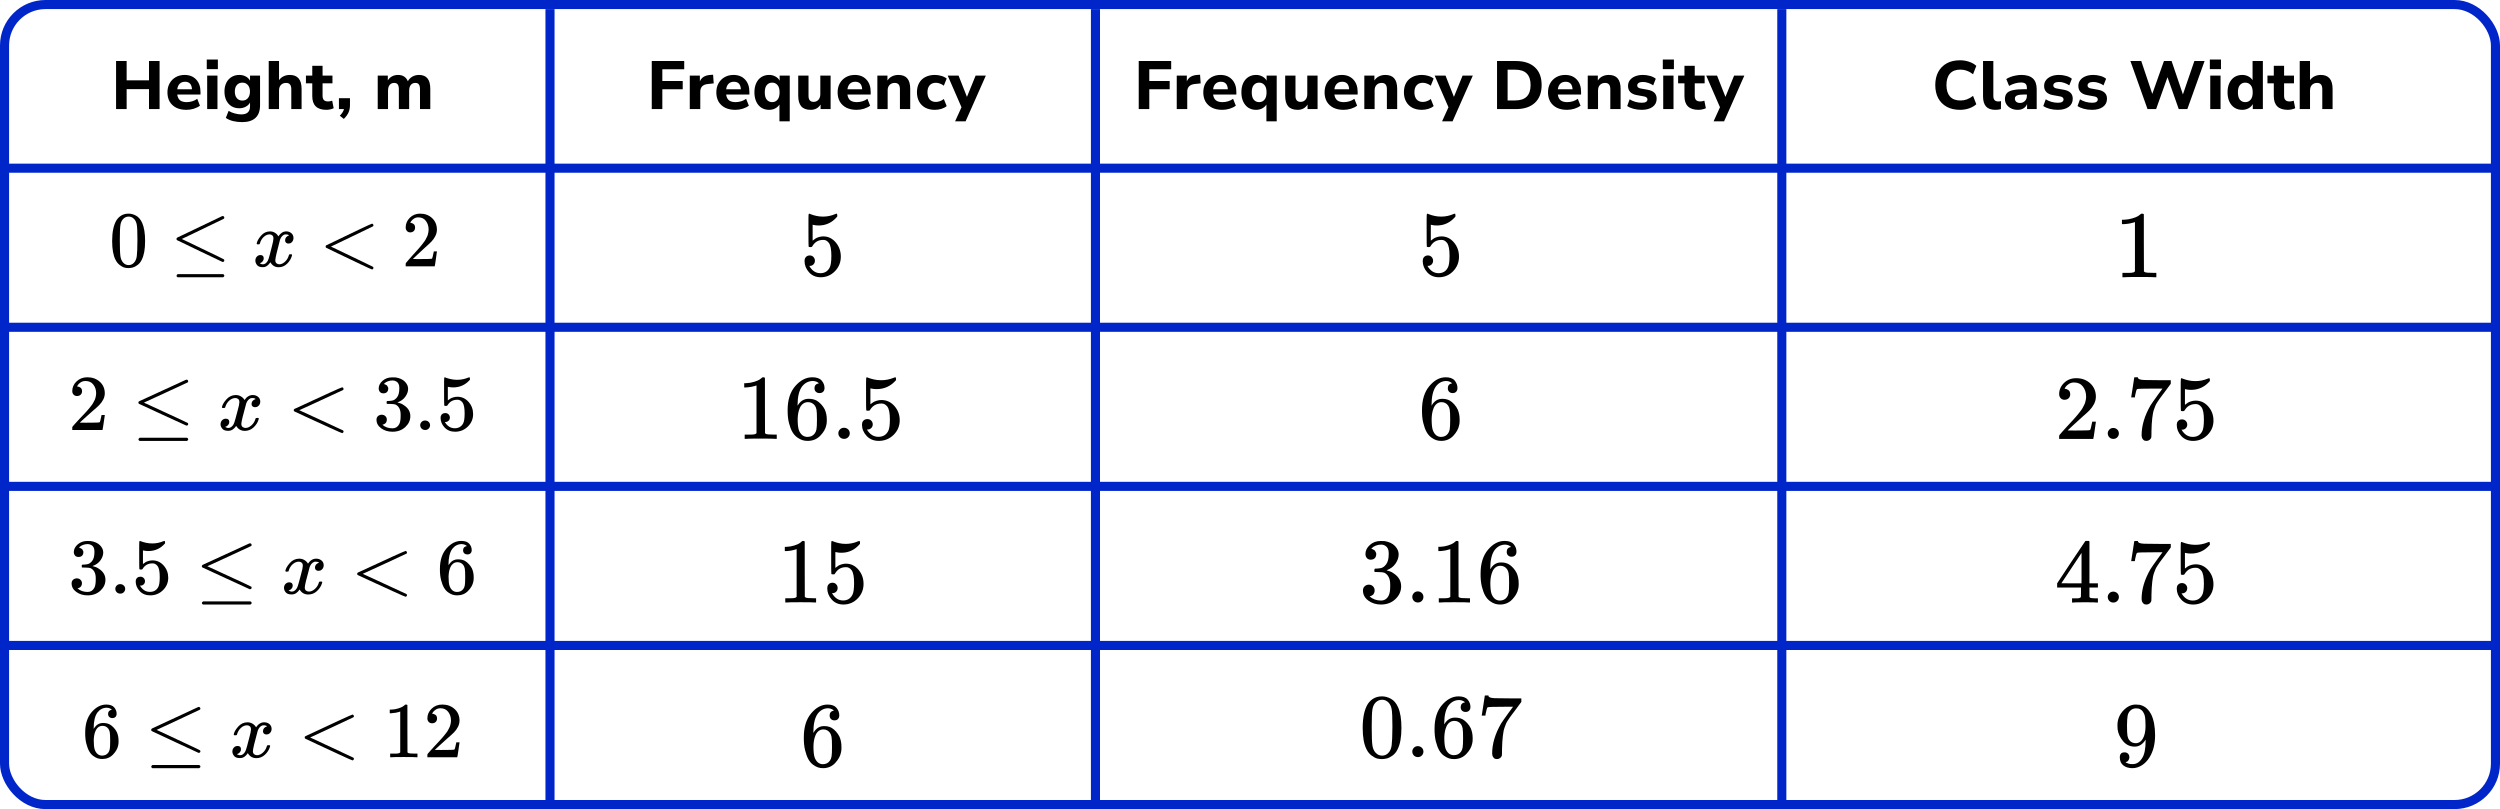 <?xml version="1.0" encoding="UTF-8"?> <svg xmlns="http://www.w3.org/2000/svg" width="550" height="178" viewBox="0 0 550 178" fill="none"><rect x="1" y="1" width="548" height="176" rx="9" stroke="#0026CA" stroke-width="2"></rect><line x1="121" y1="2" x2="121" y2="178" stroke="#0026CA" stroke-width="2"></line><line x1="241" y1="2" x2="241" y2="178" stroke="#0026CA" stroke-width="2"></line><line x1="392" y1="2" x2="392" y2="178" stroke="#0026CA" stroke-width="2"></line><line y1="37" x2="549" y2="37" stroke="#0026CA" stroke-width="2"></line><line y1="72" x2="549" y2="72" stroke="#0026CA" stroke-width="2"></line><line y1="107" x2="549" y2="107" stroke="#0026CA" stroke-width="2"></line><line y1="142" x2="549" y2="142" stroke="#0026CA" stroke-width="2"></line><path d="M25.536 24V13.425H27.861V17.67H32.781V13.425H35.106V24H32.781V19.605H27.861V24H25.536ZM41.02 24.165C40.15 24.165 39.4 24.01 38.77 23.7C38.15 23.38 37.67 22.935 37.33 22.365C37 21.785 36.835 21.105 36.835 20.325C36.835 19.565 36.995 18.9 37.315 18.33C37.645 17.75 38.09 17.3 38.65 16.98C39.22 16.65 39.875 16.485 40.615 16.485C41.685 16.485 42.535 16.825 43.165 17.505C43.795 18.175 44.11 19.085 44.11 20.235V20.805H38.995C39.075 21.385 39.285 21.81 39.625 22.08C39.975 22.34 40.455 22.47 41.065 22.47C41.465 22.47 41.87 22.41 42.28 22.29C42.69 22.17 43.06 21.985 43.39 21.735L43.99 23.25C43.62 23.53 43.165 23.755 42.625 23.925C42.095 24.085 41.56 24.165 41.02 24.165ZM40.705 17.985C40.225 17.985 39.835 18.13 39.535 18.42C39.245 18.71 39.065 19.115 38.995 19.635H42.235C42.175 18.535 41.665 17.985 40.705 17.985ZM45.487 15.21V13.095H47.932V15.21H45.487ZM45.577 24V16.635H47.842V24H45.577ZM53.281 26.865C52.571 26.865 51.906 26.79 51.286 26.64C50.676 26.49 50.141 26.255 49.681 25.935L50.296 24.39C50.696 24.64 51.146 24.83 51.646 24.96C52.156 25.1 52.636 25.17 53.086 25.17C54.366 25.17 55.006 24.58 55.006 23.4V22.56C54.806 22.94 54.491 23.245 54.061 23.475C53.631 23.705 53.161 23.82 52.651 23.82C51.991 23.82 51.416 23.67 50.926 23.37C50.436 23.06 50.056 22.63 49.786 22.08C49.516 21.53 49.381 20.885 49.381 20.145C49.381 19.415 49.516 18.775 49.786 18.225C50.056 17.675 50.436 17.25 50.926 16.95C51.416 16.64 51.991 16.485 52.651 16.485C53.181 16.485 53.656 16.6 54.076 16.83C54.496 17.06 54.806 17.365 55.006 17.745V16.635H57.211V23.145C57.211 24.385 56.876 25.315 56.206 25.935C55.536 26.555 54.561 26.865 53.281 26.865ZM53.326 22.125C53.826 22.125 54.226 21.95 54.526 21.6C54.836 21.25 54.991 20.765 54.991 20.145C54.991 19.525 54.836 19.045 54.526 18.705C54.226 18.355 53.826 18.18 53.326 18.18C52.816 18.18 52.411 18.355 52.111 18.705C51.811 19.045 51.661 19.525 51.661 20.145C51.661 20.765 51.811 21.25 52.111 21.6C52.411 21.95 52.816 22.125 53.326 22.125ZM59.12 24V13.425H61.385V17.64C61.645 17.26 61.98 16.975 62.389 16.785C62.8 16.585 63.255 16.485 63.755 16.485C65.484 16.485 66.35 17.515 66.35 19.575V24H64.085V19.68C64.085 19.17 63.989 18.805 63.8 18.585C63.609 18.355 63.33 18.24 62.959 18.24C62.48 18.24 62.094 18.39 61.804 18.69C61.525 18.99 61.385 19.39 61.385 19.89V24H59.12ZM71.805 24.165C69.735 24.165 68.7 23.16 68.7 21.15V18.33H67.305V16.635H68.7V14.475H70.965V16.635H73.14V18.33H70.965V21.06C70.965 21.48 71.06 21.795 71.25 22.005C71.45 22.215 71.765 22.32 72.195 22.32C72.325 22.32 72.46 22.305 72.6 22.275C72.75 22.245 72.91 22.205 73.08 22.155L73.41 23.805C73.2 23.915 72.95 24 72.66 24.06C72.37 24.13 72.085 24.165 71.805 24.165ZM75.643 26.16L74.758 25.455C75.258 24.955 75.563 24.47 75.673 24H74.563V21.6H76.993V23.145C76.993 23.715 76.893 24.235 76.693 24.705C76.493 25.175 76.143 25.66 75.643 26.16ZM83.099 24V16.635H85.319V17.7C85.539 17.32 85.839 17.025 86.219 16.815C86.609 16.595 87.059 16.485 87.569 16.485C88.089 16.485 88.529 16.6 88.889 16.83C89.259 17.06 89.539 17.41 89.729 17.88C89.959 17.44 90.289 17.1 90.719 16.86C91.159 16.61 91.644 16.485 92.174 16.485C93.014 16.485 93.639 16.74 94.049 17.25C94.459 17.75 94.664 18.525 94.664 19.575V24H92.399V19.65C92.399 19.16 92.319 18.805 92.159 18.585C92.009 18.355 91.749 18.24 91.379 18.24C90.949 18.24 90.614 18.39 90.374 18.69C90.134 18.99 90.014 19.415 90.014 19.965V24H87.749V19.65C87.749 19.16 87.669 18.805 87.509 18.585C87.349 18.355 87.089 18.24 86.729 18.24C86.299 18.24 85.964 18.39 85.724 18.69C85.484 18.99 85.364 19.415 85.364 19.965V24H83.099Z" fill="black"></path><g clip-path="url(#clip0_2277:69633)"><path d="M25.654 48.411C26.297 47.471 27.175 47 28.289 47C28.84 47 29.391 47.151 29.942 47.453C30.493 47.755 30.941 48.289 31.285 49.055C31.71 50.019 31.922 51.342 31.922 53.025C31.922 54.825 31.676 56.2 31.182 57.152C30.952 57.64 30.637 58.029 30.235 58.319C29.833 58.609 29.483 58.789 29.184 58.859C28.886 58.928 28.593 58.969 28.306 58.98C28.008 58.98 27.709 58.946 27.411 58.876C27.112 58.806 26.762 58.621 26.36 58.319C25.959 58.017 25.643 57.628 25.413 57.152C24.92 56.2 24.673 54.825 24.673 53.025C24.673 51.005 25 49.467 25.654 48.411ZM29.529 48.202C29.184 47.83 28.777 47.645 28.306 47.645C27.824 47.645 27.411 47.83 27.066 48.202C26.779 48.504 26.59 48.922 26.498 49.456C26.406 49.99 26.36 51.104 26.36 52.799C26.36 54.633 26.406 55.84 26.498 56.421C26.59 57.001 26.797 57.46 27.118 57.796C27.439 58.145 27.836 58.319 28.306 58.319C28.765 58.319 29.156 58.145 29.477 57.796C29.81 57.448 30.017 56.961 30.097 56.334C30.177 55.707 30.224 54.529 30.235 52.799C30.235 51.116 30.189 50.007 30.097 49.473C30.005 48.939 29.816 48.515 29.529 48.202Z" fill="black"></path><path d="M49.001 47.524C49.093 47.524 49.173 47.559 49.242 47.629C49.311 47.699 49.346 47.785 49.346 47.89C49.346 47.995 49.306 48.076 49.225 48.134C49.214 48.145 47.664 48.894 44.576 50.38L39.995 52.574L44.266 54.629C47.572 56.208 49.248 57.026 49.294 57.084C49.328 57.154 49.346 57.218 49.346 57.276C49.346 57.484 49.242 57.601 49.036 57.624H48.932L43.973 55.256C40.644 53.665 38.968 52.858 38.945 52.835C38.864 52.777 38.824 52.679 38.824 52.539C38.836 52.412 38.91 52.313 39.048 52.243C39.14 52.197 40.782 51.413 43.973 49.892C47.164 48.372 48.789 47.594 48.846 47.559C48.892 47.536 48.944 47.524 49.001 47.524ZM38.841 60.654C38.841 60.538 38.928 60.422 39.1 60.305H49.07C49.254 60.375 49.346 60.491 49.346 60.654C49.346 60.793 49.26 60.909 49.087 61.002H39.083C38.922 60.921 38.841 60.805 38.841 60.654Z" fill="black"></path><path d="M56.471 53.569C56.552 53.081 56.862 52.518 57.401 51.88C57.941 51.241 58.607 50.916 59.399 50.904C59.801 50.904 60.168 51.009 60.501 51.218C60.834 51.427 61.081 51.688 61.241 52.001C61.724 51.27 62.303 50.904 62.981 50.904C63.405 50.904 63.773 51.032 64.083 51.288C64.393 51.543 64.553 51.885 64.565 52.315C64.565 52.651 64.484 52.924 64.324 53.133C64.163 53.342 64.008 53.47 63.859 53.516C63.71 53.563 63.578 53.586 63.463 53.586C63.245 53.586 63.067 53.522 62.929 53.395C62.791 53.267 62.722 53.099 62.722 52.889C62.722 52.355 63.009 51.99 63.583 51.792C63.457 51.642 63.227 51.566 62.895 51.566C62.745 51.566 62.636 51.578 62.567 51.601C62.131 51.787 61.81 52.17 61.603 52.75C60.914 55.316 60.57 56.813 60.57 57.243C60.57 57.568 60.662 57.8 60.845 57.939C61.029 58.079 61.23 58.148 61.448 58.148C61.873 58.148 62.292 57.957 62.705 57.574C63.118 57.191 63.4 56.72 63.549 56.163C63.583 56.047 63.618 55.983 63.652 55.972C63.687 55.96 63.779 55.948 63.928 55.937H63.997C64.169 55.937 64.255 55.983 64.255 56.076C64.255 56.088 64.243 56.151 64.221 56.268C64.037 56.929 63.681 57.516 63.153 58.026C62.625 58.537 62.011 58.792 61.31 58.792C60.507 58.792 59.898 58.427 59.485 57.696C59.014 58.415 58.475 58.775 57.866 58.775H57.763C57.2 58.775 56.799 58.624 56.558 58.322C56.316 58.02 56.19 57.701 56.179 57.365C56.179 56.993 56.288 56.691 56.506 56.459C56.724 56.227 56.982 56.111 57.281 56.111C57.774 56.111 58.021 56.355 58.021 56.842C58.021 57.074 57.952 57.278 57.815 57.452C57.677 57.626 57.545 57.742 57.419 57.8C57.292 57.858 57.218 57.887 57.195 57.887L57.143 57.904C57.143 57.916 57.178 57.939 57.246 57.974C57.315 58.009 57.407 58.05 57.522 58.096C57.637 58.142 57.746 58.16 57.849 58.148C58.262 58.148 58.618 57.887 58.917 57.365C59.02 57.179 59.152 56.784 59.313 56.181C59.474 55.577 59.634 54.95 59.795 54.3C59.956 53.65 60.047 53.267 60.071 53.151C60.128 52.837 60.157 52.611 60.157 52.472C60.157 52.147 60.071 51.914 59.898 51.775C59.726 51.636 59.531 51.566 59.313 51.566C58.854 51.566 58.423 51.752 58.021 52.123C57.62 52.495 57.338 52.971 57.178 53.551C57.154 53.656 57.126 53.714 57.091 53.725C57.057 53.737 56.965 53.748 56.816 53.76H56.575C56.506 53.691 56.471 53.627 56.471 53.569Z" fill="black"></path><path d="M82.158 58.791C82.158 58.791 82.158 58.837 82.158 58.93C82.158 59.023 82.124 59.104 82.055 59.174C81.986 59.244 81.929 59.284 81.883 59.296C81.802 59.296 80.918 58.895 79.231 58.094C77.543 57.293 75.879 56.498 74.237 55.709L71.757 54.507C71.677 54.449 71.637 54.362 71.637 54.246C71.637 54.118 71.683 54.026 71.775 53.968C78.353 50.787 81.722 49.196 81.883 49.196C81.917 49.196 81.969 49.231 82.038 49.301C82.106 49.37 82.147 49.458 82.158 49.562C82.17 49.666 82.129 49.748 82.038 49.806C82.026 49.818 80.476 50.566 77.388 52.052L72.808 54.246L77.388 56.44C80.476 57.926 82.026 58.675 82.038 58.686C82.118 58.756 82.158 58.837 82.158 58.93V58.791Z" fill="black"></path><path d="M90.266 51.127C89.956 51.127 89.709 51.023 89.525 50.814C89.342 50.605 89.25 50.349 89.25 50.047C89.25 49.223 89.554 48.509 90.163 47.906C90.771 47.302 91.529 47 92.436 47C93.48 47 94.353 47.325 95.053 47.975C95.753 48.625 96.109 49.467 96.121 50.5C96.121 50.999 96.006 51.475 95.776 51.928C95.547 52.381 95.271 52.775 94.95 53.112C94.628 53.449 94.169 53.878 93.572 54.401C93.159 54.761 92.585 55.294 91.85 56.003L90.834 56.978L92.143 56.995C93.945 56.995 94.904 56.966 95.019 56.908C95.099 56.885 95.237 56.368 95.432 55.358V55.306H96.121V55.358C96.109 55.393 96.035 55.921 95.897 56.943C95.759 57.965 95.673 58.498 95.639 58.545V58.597H89.25V58.266V58.057C89.25 57.976 89.284 57.889 89.353 57.796C89.422 57.703 89.594 57.5 89.87 57.187C90.203 56.815 90.49 56.49 90.731 56.212C90.834 56.096 91.029 55.881 91.316 55.567C91.603 55.254 91.799 55.039 91.902 54.923C92.005 54.807 92.172 54.615 92.401 54.348C92.631 54.081 92.792 53.884 92.883 53.756C92.975 53.629 93.107 53.455 93.279 53.234C93.452 53.013 93.572 52.828 93.641 52.677C93.71 52.526 93.796 52.358 93.899 52.172C94.003 51.986 94.077 51.8 94.123 51.615C94.169 51.429 94.209 51.255 94.244 51.092C94.278 50.93 94.296 50.738 94.296 50.518C94.296 49.786 94.1 49.154 93.71 48.62C93.32 48.086 92.763 47.819 92.04 47.819C91.661 47.819 91.328 47.917 91.041 48.115C90.754 48.312 90.553 48.504 90.438 48.689C90.323 48.875 90.266 48.985 90.266 49.02C90.266 49.032 90.295 49.038 90.352 49.038C90.559 49.038 90.771 49.119 90.989 49.281C91.207 49.444 91.316 49.711 91.316 50.082C91.316 50.373 91.225 50.616 91.041 50.814C90.857 51.011 90.599 51.115 90.266 51.127Z" fill="black"></path></g><g clip-path="url(#clip1_2277:69633)"><path d="M16.956 87.127C16.633 87.127 16.376 87.023 16.184 86.814C15.993 86.605 15.898 86.35 15.898 86.048C15.898 85.224 16.214 84.51 16.848 83.906C17.482 83.302 18.271 83.001 19.216 83.001C20.304 83.001 21.213 83.326 21.943 83.976C22.672 84.626 23.043 85.468 23.055 86.501C23.055 87 22.935 87.476 22.696 87.928C22.457 88.381 22.17 88.776 21.835 89.113C21.5 89.449 21.022 89.879 20.4 90.401C19.97 90.761 19.372 91.295 18.606 92.003L17.548 92.978L18.911 92.996C20.789 92.996 21.787 92.967 21.907 92.909C21.991 92.885 22.134 92.369 22.337 91.359V91.307H23.055V91.359C23.043 91.394 22.965 91.922 22.822 92.943C22.678 93.965 22.588 94.499 22.553 94.545V94.598H15.898V94.267V94.058C15.898 93.977 15.933 93.889 16.005 93.797C16.077 93.704 16.256 93.501 16.543 93.187C16.89 92.816 17.189 92.491 17.44 92.212C17.548 92.096 17.751 91.881 18.05 91.568C18.349 91.254 18.552 91.04 18.66 90.924C18.768 90.807 18.941 90.616 19.18 90.349C19.419 90.082 19.587 89.885 19.683 89.757C19.778 89.629 19.916 89.455 20.095 89.234C20.274 89.014 20.4 88.828 20.472 88.677C20.544 88.526 20.633 88.358 20.741 88.172C20.849 87.987 20.926 87.801 20.974 87.615C21.022 87.429 21.064 87.255 21.1 87.093C21.136 86.93 21.153 86.739 21.153 86.518C21.153 85.787 20.95 85.154 20.544 84.62C20.137 84.086 19.557 83.819 18.803 83.819C18.409 83.819 18.062 83.918 17.763 84.115C17.464 84.312 17.255 84.504 17.135 84.69C17.016 84.875 16.956 84.986 16.956 85.02C16.956 85.032 16.986 85.038 17.046 85.038C17.261 85.038 17.482 85.119 17.709 85.282C17.936 85.444 18.05 85.711 18.05 86.083C18.05 86.373 17.954 86.617 17.763 86.814C17.572 87.011 17.303 87.116 16.956 87.127Z" fill="black"></path><path d="M41.044 83.525C41.14 83.525 41.223 83.56 41.295 83.63C41.367 83.699 41.403 83.787 41.403 83.891C41.403 83.996 41.361 84.077 41.277 84.135C41.265 84.146 39.651 84.895 36.434 86.381L31.662 88.575L36.111 90.63C39.555 92.209 41.301 93.027 41.349 93.085C41.385 93.155 41.403 93.219 41.403 93.277C41.403 93.486 41.295 93.602 41.08 93.625H40.972L35.806 91.257C32.338 89.666 30.592 88.859 30.568 88.836C30.484 88.778 30.442 88.68 30.442 88.54C30.454 88.412 30.532 88.314 30.676 88.244C30.771 88.198 32.481 87.414 35.806 85.894C39.131 84.373 40.823 83.595 40.883 83.56C40.93 83.537 40.984 83.525 41.044 83.525ZM30.46 96.655C30.46 96.539 30.55 96.422 30.729 96.306H41.116C41.307 96.376 41.403 96.492 41.403 96.655C41.403 96.794 41.313 96.91 41.134 97.003H30.712C30.544 96.922 30.46 96.806 30.46 96.655Z" fill="black"></path><path d="M48.825 89.57C48.909 89.082 49.232 88.519 49.794 87.88C50.356 87.242 51.05 86.917 51.875 86.905C52.294 86.905 52.676 87.01 53.023 87.219C53.37 87.428 53.627 87.689 53.794 88.002C54.297 87.271 54.901 86.905 55.606 86.905C56.049 86.905 56.431 87.033 56.754 87.288C57.077 87.544 57.245 87.886 57.257 88.316C57.257 88.653 57.173 88.925 57.005 89.134C56.838 89.343 56.676 89.471 56.521 89.517C56.366 89.564 56.228 89.587 56.108 89.587C55.881 89.587 55.696 89.523 55.552 89.395C55.409 89.268 55.337 89.099 55.337 88.891C55.337 88.356 55.636 87.991 56.234 87.793C56.102 87.642 55.863 87.567 55.517 87.567C55.361 87.567 55.247 87.579 55.176 87.602C54.721 87.788 54.386 88.171 54.171 88.751C53.454 91.317 53.095 92.814 53.095 93.244C53.095 93.569 53.191 93.801 53.382 93.94C53.573 94.079 53.782 94.149 54.01 94.149C54.452 94.149 54.889 93.958 55.319 93.575C55.75 93.192 56.043 92.721 56.198 92.164C56.234 92.048 56.27 91.984 56.306 91.973C56.342 91.961 56.437 91.949 56.593 91.938H56.665C56.844 91.938 56.934 91.984 56.934 92.077C56.934 92.089 56.922 92.153 56.898 92.269C56.706 92.93 56.336 93.516 55.786 94.027C55.236 94.538 54.596 94.793 53.866 94.793C53.029 94.793 52.395 94.428 51.965 93.696C51.474 94.416 50.912 94.776 50.279 94.776H50.171C49.585 94.776 49.166 94.625 48.915 94.323C48.664 94.022 48.532 93.702 48.52 93.366C48.52 92.994 48.634 92.692 48.861 92.46C49.089 92.228 49.358 92.112 49.669 92.112C50.183 92.112 50.44 92.356 50.44 92.843C50.44 93.075 50.368 93.278 50.225 93.453C50.081 93.627 49.944 93.743 49.812 93.801C49.681 93.859 49.603 93.888 49.579 93.888L49.525 93.905C49.525 93.917 49.561 93.94 49.633 93.975C49.704 94.01 49.8 94.05 49.92 94.097C50.039 94.143 50.153 94.161 50.261 94.149C50.691 94.149 51.062 93.888 51.373 93.366C51.48 93.18 51.618 92.785 51.785 92.181C51.953 91.578 52.12 90.951 52.288 90.301C52.455 89.651 52.551 89.268 52.575 89.152C52.634 88.838 52.664 88.612 52.664 88.473C52.664 88.147 52.575 87.915 52.395 87.776C52.216 87.637 52.013 87.567 51.785 87.567C51.307 87.567 50.858 87.753 50.44 88.124C50.021 88.496 49.728 88.972 49.561 89.552C49.537 89.657 49.507 89.715 49.471 89.726C49.435 89.738 49.34 89.749 49.184 89.761H48.933C48.861 89.692 48.825 89.628 48.825 89.57Z" fill="black"></path><path d="M75.584 94.792C75.584 94.792 75.584 94.838 75.584 94.931C75.584 95.024 75.549 95.105 75.477 95.175C75.405 95.245 75.345 95.285 75.297 95.297C75.214 95.297 74.293 94.896 72.535 94.095C70.777 93.294 69.043 92.499 67.333 91.71L64.75 90.508C64.666 90.45 64.624 90.363 64.624 90.247C64.624 90.119 64.672 90.027 64.767 89.969C71.62 86.788 75.13 85.197 75.297 85.197C75.333 85.197 75.387 85.232 75.459 85.302C75.531 85.371 75.573 85.459 75.584 85.563C75.596 85.668 75.555 85.749 75.459 85.807C75.447 85.818 73.832 86.567 70.615 88.053L65.844 90.247L70.615 92.441C73.832 93.927 75.447 94.676 75.459 94.687C75.543 94.757 75.584 94.838 75.584 94.931V94.792Z" fill="black"></path><path d="M84.353 86.536C84.03 86.536 83.779 86.438 83.6 86.24C83.42 86.043 83.324 85.787 83.312 85.474C83.312 84.835 83.6 84.267 84.174 83.767C84.748 83.268 85.441 83.019 86.254 83.019C86.673 83.019 86.936 83.025 87.044 83.036C87.929 83.175 88.604 83.483 89.071 83.959C89.537 84.435 89.776 84.952 89.788 85.509C89.788 86.112 89.585 86.699 89.178 87.267C88.772 87.836 88.21 88.248 87.492 88.504L87.438 88.539C87.438 88.55 87.492 88.568 87.6 88.591C87.707 88.614 87.881 88.666 88.12 88.748C88.359 88.829 88.586 88.951 88.802 89.113C89.782 89.728 90.273 90.541 90.273 91.551C90.273 92.468 89.902 93.269 89.16 93.954C88.419 94.639 87.48 94.981 86.344 94.981C85.387 94.981 84.562 94.732 83.869 94.233C83.175 93.734 82.828 93.101 82.828 92.335C82.828 92.01 82.936 91.748 83.151 91.551C83.366 91.354 83.635 91.249 83.958 91.238C84.293 91.238 84.568 91.342 84.783 91.551C84.999 91.76 85.106 92.021 85.106 92.335C85.106 92.462 85.088 92.579 85.052 92.683C85.017 92.787 84.975 92.88 84.927 92.962C84.879 93.043 84.813 93.112 84.73 93.171C84.646 93.228 84.574 93.275 84.514 93.31C84.454 93.345 84.395 93.368 84.335 93.379C84.275 93.391 84.227 93.409 84.191 93.432L84.12 93.449C84.73 93.972 85.471 94.233 86.344 94.233C87.002 94.233 87.498 93.925 87.833 93.31C88.036 92.927 88.138 92.341 88.138 91.551V91.203C88.138 90.1 87.755 89.363 86.99 88.991C86.811 88.922 86.446 88.881 85.896 88.87L85.142 88.852L85.088 88.817C85.064 88.782 85.052 88.69 85.052 88.539C85.052 88.33 85.1 88.225 85.196 88.225C85.531 88.225 85.878 88.196 86.236 88.138C86.643 88.08 87.014 87.836 87.349 87.407C87.683 86.977 87.851 86.327 87.851 85.457V85.317C87.851 84.656 87.642 84.197 87.223 83.942C86.96 83.779 86.679 83.698 86.38 83.698C85.997 83.698 85.644 83.762 85.322 83.889C84.999 84.017 84.772 84.151 84.64 84.29C84.508 84.429 84.443 84.499 84.443 84.499H84.496C84.532 84.51 84.58 84.522 84.64 84.534C84.7 84.545 84.76 84.574 84.819 84.621C84.879 84.667 84.951 84.708 85.035 84.743C85.118 84.778 85.178 84.841 85.214 84.934C85.25 85.027 85.298 85.114 85.357 85.195C85.417 85.277 85.435 85.393 85.411 85.544C85.411 85.799 85.328 86.025 85.16 86.223C84.993 86.42 84.724 86.525 84.353 86.536Z" fill="black"></path><path d="M92.443 93.554C92.443 93.275 92.545 93.031 92.748 92.823C92.952 92.614 93.209 92.509 93.52 92.509C93.807 92.509 94.058 92.602 94.273 92.788C94.488 92.973 94.602 93.223 94.614 93.536C94.614 93.827 94.512 94.076 94.309 94.285C94.106 94.494 93.849 94.599 93.538 94.599C93.227 94.599 92.97 94.5 92.766 94.303C92.563 94.105 92.455 93.856 92.443 93.554Z" fill="black"></path><path d="M98.973 91.865C98.973 92.143 98.877 92.375 98.686 92.561C98.494 92.747 98.261 92.84 97.986 92.84H97.861C98.411 93.757 99.14 94.215 100.049 94.215C100.886 94.215 101.496 93.867 101.879 93.171C102.106 92.787 102.22 92.044 102.22 90.942C102.22 89.746 102.058 88.939 101.735 88.521C101.424 88.138 101.077 87.947 100.695 87.947H100.587C99.654 87.947 98.949 88.341 98.47 89.131C98.423 89.212 98.381 89.258 98.345 89.27C98.309 89.282 98.219 89.293 98.076 89.305C97.873 89.305 97.759 89.27 97.735 89.2C97.711 89.154 97.699 88.138 97.699 86.153V83.907C97.699 83.326 97.729 83.036 97.789 83.036C97.813 83.013 97.837 83.001 97.861 83.001C97.873 83.001 97.998 83.048 98.237 83.141C98.476 83.234 98.805 83.326 99.224 83.419C99.642 83.512 100.091 83.559 100.569 83.559C101.418 83.559 102.232 83.396 103.009 83.071C103.105 83.025 103.182 83.001 103.242 83.001C103.338 83.001 103.386 83.106 103.386 83.315V83.541C102.405 84.667 101.179 85.23 99.708 85.23C99.338 85.23 99.003 85.195 98.704 85.126L98.524 85.091V88.086C98.751 87.923 98.931 87.796 99.062 87.703C99.194 87.61 99.409 87.517 99.708 87.424C100.007 87.331 100.312 87.285 100.623 87.285C101.592 87.285 102.411 87.662 103.081 88.417C103.75 89.171 104.085 90.065 104.085 91.098C104.085 92.166 103.702 93.078 102.937 93.832C102.172 94.587 101.239 94.97 100.139 94.981C99.17 94.981 98.393 94.668 97.807 94.041C97.221 93.414 96.928 92.706 96.928 91.917C96.928 91.638 96.993 91.418 97.125 91.255C97.257 91.093 97.394 90.988 97.538 90.942C97.681 90.895 97.819 90.872 97.95 90.872C98.249 90.872 98.494 90.971 98.686 91.168C98.877 91.365 98.973 91.597 98.973 91.865Z" fill="black"></path></g><g clip-path="url(#clip2_2277:69633)"><path d="M17.279 122.536C16.956 122.536 16.705 122.437 16.525 122.24C16.346 122.042 16.25 121.787 16.238 121.473C16.238 120.835 16.525 120.266 17.099 119.767C17.673 119.268 18.367 119.018 19.18 119.018C19.599 119.018 19.862 119.024 19.969 119.036C20.854 119.175 21.53 119.483 21.997 119.959C22.463 120.435 22.702 120.951 22.714 121.508C22.714 122.112 22.511 122.698 22.104 123.267C21.698 123.836 21.135 124.248 20.418 124.503L20.364 124.538C20.364 124.55 20.418 124.567 20.526 124.59C20.633 124.614 20.807 124.666 21.046 124.747C21.285 124.828 21.512 124.95 21.727 125.113C22.708 125.728 23.198 126.541 23.198 127.551C23.198 128.468 22.828 129.269 22.086 129.954C21.345 130.639 20.406 130.981 19.27 130.981C18.313 130.981 17.488 130.731 16.794 130.232C16.101 129.733 15.754 129.1 15.754 128.334C15.754 128.009 15.861 127.748 16.077 127.551C16.292 127.353 16.561 127.249 16.884 127.237C17.219 127.237 17.494 127.342 17.709 127.551C17.924 127.76 18.032 128.021 18.032 128.334C18.032 128.462 18.014 128.578 17.978 128.682C17.942 128.787 17.901 128.88 17.853 128.961C17.805 129.042 17.739 129.112 17.655 129.17C17.572 129.228 17.5 129.274 17.44 129.309C17.38 129.344 17.32 129.367 17.261 129.379C17.201 129.391 17.153 129.408 17.117 129.431L17.046 129.449C17.655 129.971 18.397 130.232 19.27 130.232C19.928 130.232 20.424 129.925 20.759 129.309C20.962 128.926 21.064 128.34 21.064 127.551V127.202C21.064 126.1 20.681 125.362 19.916 124.991C19.736 124.921 19.372 124.881 18.821 124.869L18.068 124.852L18.014 124.817C17.99 124.782 17.978 124.689 17.978 124.538C17.978 124.329 18.026 124.225 18.122 124.225C18.457 124.225 18.803 124.196 19.162 124.138C19.569 124.08 19.939 123.836 20.274 123.406C20.609 122.977 20.777 122.327 20.777 121.456V121.317C20.777 120.655 20.567 120.197 20.149 119.941C19.886 119.779 19.605 119.697 19.306 119.697C18.923 119.697 18.57 119.761 18.247 119.889C17.924 120.017 17.697 120.15 17.566 120.289C17.434 120.429 17.368 120.498 17.368 120.498H17.422C17.458 120.51 17.506 120.522 17.566 120.533C17.625 120.545 17.685 120.574 17.745 120.62C17.805 120.667 17.877 120.707 17.96 120.742C18.044 120.777 18.104 120.841 18.14 120.934C18.176 121.027 18.223 121.114 18.283 121.195C18.343 121.276 18.361 121.392 18.337 121.543C18.337 121.799 18.253 122.025 18.086 122.222C17.919 122.42 17.649 122.524 17.279 122.536Z" fill="black"></path><path d="M25.369 129.553C25.369 129.275 25.471 129.031 25.674 128.822C25.877 128.613 26.134 128.509 26.445 128.509C26.733 128.509 26.984 128.601 27.199 128.787C27.414 128.973 27.528 129.223 27.54 129.536C27.54 129.826 27.438 130.076 27.235 130.285C27.031 130.494 26.774 130.598 26.463 130.598C26.152 130.598 25.895 130.499 25.692 130.302C25.489 130.105 25.381 129.855 25.369 129.553Z" fill="black"></path><path d="M31.898 127.864C31.898 128.143 31.803 128.375 31.611 128.561C31.42 128.746 31.187 128.839 30.912 128.839H30.786C31.336 129.756 32.066 130.215 32.975 130.215C33.812 130.215 34.422 129.867 34.804 129.17C35.032 128.787 35.145 128.044 35.145 126.941C35.145 125.745 34.984 124.939 34.661 124.521C34.35 124.138 34.003 123.946 33.621 123.946H33.513C32.58 123.946 31.875 124.341 31.396 125.13C31.348 125.211 31.306 125.258 31.271 125.27C31.235 125.281 31.145 125.293 31.002 125.304C30.798 125.304 30.685 125.27 30.661 125.2C30.637 125.153 30.625 124.138 30.625 122.153V119.906C30.625 119.326 30.655 119.036 30.715 119.036C30.738 119.012 30.762 119.001 30.786 119.001C30.798 119.001 30.924 119.047 31.163 119.14C31.402 119.233 31.731 119.326 32.15 119.419C32.568 119.512 33.017 119.558 33.495 119.558C34.344 119.558 35.157 119.396 35.935 119.071C36.03 119.024 36.108 119.001 36.168 119.001C36.264 119.001 36.311 119.105 36.311 119.314V119.541C35.331 120.667 34.105 121.23 32.634 121.23C32.263 121.23 31.928 121.195 31.629 121.125L31.45 121.09V124.085C31.677 123.923 31.857 123.795 31.988 123.702C32.12 123.609 32.335 123.517 32.634 123.424C32.933 123.331 33.238 123.284 33.549 123.284C34.517 123.284 35.337 123.662 36.006 124.416C36.676 125.171 37.011 126.065 37.011 127.098C37.011 128.166 36.628 129.077 35.863 129.832C35.097 130.586 34.165 130.969 33.065 130.981C32.096 130.981 31.319 130.668 30.733 130.041C30.146 129.414 29.854 128.706 29.854 127.916C29.854 127.638 29.919 127.417 30.051 127.255C30.182 127.092 30.32 126.988 30.463 126.941C30.607 126.895 30.744 126.872 30.876 126.872C31.175 126.872 31.42 126.97 31.611 127.168C31.803 127.365 31.898 127.597 31.898 127.864Z" fill="black"></path><path d="M55 119.525C55.096 119.525 55.179 119.56 55.251 119.629C55.323 119.699 55.359 119.786 55.359 119.891C55.359 119.995 55.317 120.076 55.233 120.134C55.221 120.146 53.607 120.895 50.39 122.381L45.618 124.575L50.067 126.629C53.511 128.208 55.257 129.026 55.305 129.085C55.341 129.154 55.359 129.218 55.359 129.276C55.359 129.485 55.251 129.601 55.036 129.624H54.928L49.762 127.256C46.294 125.666 44.548 124.859 44.524 124.836C44.44 124.778 44.398 124.679 44.398 124.54C44.41 124.412 44.488 124.313 44.632 124.244C44.727 124.197 46.437 123.414 49.762 121.893C53.087 120.372 54.779 119.594 54.839 119.56C54.886 119.536 54.94 119.525 55 119.525ZM44.416 132.654C44.416 132.538 44.506 132.422 44.685 132.306H55.072C55.263 132.376 55.359 132.492 55.359 132.654C55.359 132.793 55.269 132.91 55.09 133.002H44.667C44.5 132.921 44.416 132.805 44.416 132.654Z" fill="black"></path><path d="M62.782 125.569C62.865 125.081 63.188 124.518 63.75 123.88C64.312 123.241 65.006 122.916 65.831 122.904C66.25 122.904 66.632 123.009 66.979 123.218C67.326 123.427 67.583 123.688 67.751 124.001C68.253 123.27 68.857 122.904 69.562 122.904C70.005 122.904 70.387 123.032 70.71 123.288C71.033 123.543 71.201 123.885 71.213 124.315C71.213 124.652 71.129 124.924 70.962 125.133C70.794 125.342 70.633 125.47 70.477 125.516C70.322 125.563 70.184 125.586 70.064 125.586C69.837 125.586 69.652 125.522 69.508 125.394C69.365 125.267 69.293 125.098 69.293 124.889C69.293 124.355 69.592 123.99 70.19 123.792C70.058 123.642 69.819 123.566 69.473 123.566C69.317 123.566 69.204 123.578 69.132 123.601C68.677 123.787 68.342 124.17 68.127 124.75C67.41 127.316 67.051 128.813 67.051 129.243C67.051 129.568 67.147 129.8 67.338 129.939C67.529 130.079 67.739 130.148 67.966 130.148C68.408 130.148 68.845 129.957 69.275 129.574C69.706 129.19 69.999 128.72 70.154 128.163C70.19 128.047 70.226 127.983 70.262 127.972C70.298 127.96 70.393 127.948 70.549 127.937H70.621C70.8 127.937 70.89 127.983 70.89 128.076C70.89 128.088 70.878 128.152 70.854 128.268C70.662 128.929 70.292 129.516 69.742 130.026C69.192 130.537 68.552 130.792 67.822 130.792C66.985 130.792 66.351 130.427 65.921 129.695C65.43 130.415 64.868 130.775 64.234 130.775H64.127C63.541 130.775 63.122 130.624 62.871 130.322C62.62 130.021 62.489 129.701 62.477 129.365C62.477 128.993 62.59 128.691 62.817 128.459C63.045 128.227 63.314 128.111 63.625 128.111C64.139 128.111 64.396 128.355 64.396 128.842C64.396 129.074 64.324 129.278 64.181 129.452C64.037 129.626 63.9 129.742 63.768 129.8C63.637 129.858 63.559 129.887 63.535 129.887L63.481 129.904C63.481 129.916 63.517 129.939 63.589 129.974C63.66 130.009 63.756 130.05 63.876 130.096C63.995 130.142 64.109 130.16 64.217 130.148C64.647 130.148 65.018 129.887 65.329 129.365C65.436 129.179 65.574 128.784 65.741 128.181C65.909 127.577 66.076 126.95 66.244 126.3C66.411 125.65 66.507 125.267 66.531 125.151C66.59 124.837 66.62 124.611 66.62 124.472C66.62 124.147 66.531 123.914 66.351 123.775C66.172 123.636 65.969 123.566 65.741 123.566C65.263 123.566 64.814 123.752 64.396 124.123C63.977 124.495 63.684 124.971 63.517 125.551C63.493 125.656 63.463 125.714 63.427 125.725C63.391 125.737 63.296 125.749 63.14 125.76H62.889C62.817 125.69 62.782 125.627 62.782 125.569Z" fill="black"></path><path d="M89.54 130.791C89.54 130.791 89.54 130.838 89.54 130.931C89.54 131.024 89.505 131.105 89.433 131.174C89.361 131.244 89.301 131.285 89.254 131.296C89.17 131.296 88.249 130.896 86.491 130.095C84.733 129.294 82.999 128.499 81.289 127.709L78.706 126.508C78.622 126.45 78.58 126.363 78.58 126.247C78.58 126.119 78.628 126.026 78.724 125.968C85.576 122.787 89.086 121.197 89.254 121.197C89.289 121.197 89.343 121.232 89.415 121.301C89.487 121.371 89.528 121.458 89.54 121.563C89.552 121.667 89.511 121.748 89.415 121.806C89.403 121.818 87.788 122.567 84.572 124.053L79.8 126.247L84.572 128.441C87.788 129.927 89.403 130.675 89.415 130.687C89.499 130.757 89.54 130.838 89.54 130.931V130.791Z" fill="black"></path><path d="M96.783 125.148C96.783 123.255 97.268 121.758 98.236 120.655C99.205 119.552 100.281 119.001 101.465 119.001C102.29 119.001 102.882 119.21 103.241 119.628C103.6 120.046 103.779 120.51 103.779 121.021C103.779 121.311 103.696 121.543 103.528 121.717C103.361 121.891 103.128 121.978 102.829 121.978C102.554 121.978 102.326 121.897 102.147 121.735C101.968 121.572 101.878 121.346 101.878 121.056C101.878 120.545 102.159 120.237 102.721 120.133C102.458 119.877 102.087 119.732 101.609 119.697C100.76 119.697 100.06 120.046 99.51 120.742C98.948 121.508 98.667 122.681 98.667 124.26L98.685 124.329C98.745 124.26 98.793 124.184 98.828 124.103C99.319 123.406 99.959 123.058 100.748 123.058H100.82C101.37 123.058 101.854 123.168 102.273 123.389C102.56 123.551 102.847 123.784 103.134 124.085C103.421 124.387 103.654 124.718 103.833 125.078C104.084 125.647 104.21 126.268 104.21 126.941V127.255C104.21 127.522 104.18 127.771 104.12 128.003C103.989 128.688 103.606 129.356 102.972 130.006C102.338 130.656 101.537 130.981 100.568 130.981C100.234 130.981 99.911 130.935 99.6 130.842C99.289 130.749 98.954 130.575 98.595 130.319C98.236 130.064 97.931 129.721 97.68 129.292C97.429 128.862 97.214 128.299 97.034 127.603C96.855 126.906 96.771 126.088 96.783 125.148ZM100.64 123.685C100.281 123.685 99.97 123.784 99.707 123.981C99.444 124.178 99.241 124.439 99.097 124.765C98.954 125.09 98.852 125.42 98.793 125.757C98.733 126.094 98.697 126.454 98.685 126.837C98.685 127.8 98.757 128.491 98.9 128.909C99.044 129.327 99.271 129.663 99.582 129.919C99.869 130.128 100.186 130.232 100.532 130.232C101.142 130.232 101.609 130.012 101.932 129.571C102.087 129.362 102.195 129.1 102.255 128.787C102.314 128.473 102.344 127.864 102.344 126.959C102.344 126.03 102.314 125.409 102.255 125.095C102.195 124.782 102.087 124.521 101.932 124.312C101.609 123.894 101.178 123.685 100.64 123.685Z" fill="black"></path></g><g clip-path="url(#clip3_2277:69633)"><path d="M18.744 161.148C18.744 159.255 19.223 157.758 20.18 156.655C21.137 155.552 22.201 155.001 23.37 155.001C24.186 155.001 24.771 155.21 25.125 155.628C25.48 156.046 25.657 156.51 25.657 157.021C25.657 157.311 25.574 157.543 25.409 157.717C25.243 157.891 25.013 157.978 24.718 157.978C24.446 157.978 24.221 157.897 24.044 157.735C23.867 157.572 23.778 157.346 23.778 157.056C23.778 156.545 24.056 156.237 24.611 156.133C24.351 155.877 23.985 155.732 23.512 155.697C22.673 155.697 21.982 156.046 21.438 156.742C20.883 157.508 20.605 158.681 20.605 160.26L20.623 160.329C20.682 160.26 20.729 160.184 20.765 160.103C21.249 159.406 21.882 159.058 22.661 159.058H22.732C23.276 159.058 23.755 159.168 24.168 159.389C24.452 159.551 24.735 159.784 25.019 160.085C25.302 160.387 25.533 160.718 25.71 161.078C25.958 161.647 26.082 162.268 26.082 162.941V163.255C26.082 163.522 26.053 163.771 25.994 164.003C25.864 164.688 25.486 165.356 24.859 166.006C24.233 166.656 23.441 166.981 22.484 166.981C22.153 166.981 21.834 166.935 21.527 166.842C21.22 166.749 20.889 166.575 20.535 166.319C20.18 166.064 19.879 165.721 19.631 165.292C19.382 164.862 19.17 164.299 18.992 163.603C18.815 162.906 18.733 162.088 18.744 161.148ZM22.555 159.685C22.201 159.685 21.893 159.784 21.633 159.981C21.373 160.178 21.173 160.439 21.031 160.765C20.889 161.09 20.788 161.42 20.729 161.757C20.67 162.094 20.635 162.454 20.623 162.837C20.623 163.8 20.694 164.491 20.836 164.909C20.978 165.327 21.202 165.663 21.509 165.919C21.793 166.128 22.106 166.232 22.449 166.232C23.051 166.232 23.512 166.012 23.831 165.571C23.985 165.362 24.091 165.1 24.15 164.787C24.209 164.473 24.239 163.864 24.239 162.959C24.239 162.03 24.209 161.409 24.15 161.095C24.091 160.782 23.985 160.521 23.831 160.312C23.512 159.894 23.087 159.685 22.555 159.685Z" fill="black"></path><path d="M43.732 155.525C43.827 155.525 43.909 155.56 43.98 155.629C44.051 155.699 44.087 155.786 44.087 155.891C44.087 155.995 44.045 156.076 43.963 156.134C43.951 156.146 42.355 156.895 39.177 158.381L34.462 160.575L38.858 162.629C42.261 164.208 43.986 165.026 44.033 165.085C44.069 165.154 44.087 165.218 44.087 165.276C44.087 165.485 43.98 165.601 43.768 165.624H43.661L38.556 163.256C35.13 161.666 33.404 160.859 33.381 160.836C33.298 160.778 33.257 160.679 33.257 160.54C33.269 160.412 33.346 160.313 33.487 160.244C33.582 160.197 35.272 159.414 38.556 157.893C41.842 156.372 43.514 155.594 43.573 155.56C43.62 155.536 43.673 155.525 43.732 155.525ZM33.275 168.654C33.275 168.538 33.363 168.422 33.54 168.306H43.803C43.992 168.376 44.087 168.492 44.087 168.654C44.087 168.793 43.998 168.91 43.821 169.002H33.523C33.357 168.921 33.275 168.805 33.275 168.654Z" fill="black"></path><path d="M51.421 161.569C51.504 161.082 51.823 160.519 52.379 159.88C52.934 159.242 53.619 158.917 54.435 158.905C54.848 158.905 55.226 159.009 55.569 159.218C55.912 159.427 56.166 159.688 56.331 160.002C56.828 159.271 57.424 158.905 58.121 158.905C58.559 158.905 58.937 159.033 59.256 159.288C59.575 159.543 59.74 159.886 59.752 160.315C59.752 160.652 59.669 160.925 59.504 161.134C59.339 161.343 59.179 161.47 59.025 161.517C58.872 161.563 58.736 161.587 58.618 161.587C58.393 161.587 58.21 161.523 58.068 161.395C57.926 161.267 57.855 161.099 57.855 160.89C57.855 160.356 58.151 159.99 58.742 159.793C58.612 159.642 58.375 159.567 58.033 159.567C57.879 159.567 57.767 159.578 57.696 159.601C57.247 159.787 56.916 160.17 56.703 160.751C55.994 163.316 55.64 164.814 55.64 165.243C55.64 165.568 55.734 165.8 55.923 165.94C56.113 166.079 56.319 166.149 56.544 166.149C56.981 166.149 57.412 165.957 57.838 165.574C58.263 165.191 58.553 164.721 58.706 164.164C58.742 164.048 58.777 163.984 58.813 163.972C58.848 163.96 58.943 163.949 59.096 163.937H59.167C59.344 163.937 59.433 163.984 59.433 164.077C59.433 164.088 59.421 164.152 59.398 164.268C59.209 164.93 58.842 165.516 58.299 166.027C57.755 166.538 57.123 166.793 56.402 166.793C55.575 166.793 54.949 166.427 54.523 165.696C54.039 166.416 53.483 166.776 52.857 166.776H52.751C52.172 166.776 51.758 166.625 51.51 166.323C51.262 166.021 51.132 165.702 51.12 165.365C51.12 164.994 51.232 164.692 51.457 164.46C51.681 164.227 51.947 164.111 52.255 164.111C52.763 164.111 53.017 164.355 53.017 164.843C53.017 165.075 52.946 165.278 52.804 165.452C52.662 165.626 52.526 165.742 52.396 165.8C52.266 165.858 52.19 165.887 52.166 165.887L52.113 165.905C52.113 165.917 52.148 165.94 52.219 165.975C52.29 166.009 52.385 166.05 52.503 166.096C52.621 166.143 52.733 166.16 52.839 166.149C53.265 166.149 53.631 165.887 53.938 165.365C54.045 165.179 54.181 164.785 54.346 164.181C54.511 163.577 54.677 162.951 54.842 162.3C55.008 161.65 55.102 161.267 55.126 161.151C55.185 160.838 55.215 160.611 55.215 160.472C55.215 160.147 55.126 159.915 54.949 159.776C54.771 159.636 54.571 159.567 54.346 159.567C53.873 159.567 53.43 159.752 53.017 160.124C52.603 160.495 52.314 160.971 52.148 161.552C52.124 161.656 52.095 161.714 52.059 161.726C52.024 161.737 51.929 161.749 51.776 161.761H51.528C51.457 161.691 51.421 161.627 51.421 161.569Z" fill="black"></path><path d="M77.862 166.791C77.862 166.791 77.862 166.837 77.862 166.93C77.862 167.023 77.827 167.104 77.756 167.174C77.685 167.244 77.626 167.284 77.578 167.296C77.496 167.296 76.586 166.895 74.849 166.094C73.112 165.293 71.398 164.498 69.709 163.709L67.156 162.507C67.074 162.449 67.032 162.362 67.032 162.246C67.032 162.118 67.079 162.026 67.174 161.968C73.945 158.787 77.413 157.196 77.578 157.196C77.614 157.196 77.667 157.231 77.738 157.301C77.809 157.371 77.85 157.458 77.862 157.562C77.874 157.667 77.832 157.748 77.738 157.806C77.726 157.817 76.131 158.566 72.952 160.052L68.237 162.246L72.952 164.44C76.131 165.926 77.726 166.675 77.738 166.686C77.821 166.756 77.862 166.837 77.862 166.93V166.791Z" fill="black"></path><path d="M88.05 156.532L87.82 156.62C87.654 156.678 87.418 156.736 87.111 156.794C86.804 156.852 86.461 156.892 86.083 156.916H85.746V156.115H86.083C86.638 156.091 87.152 156.004 87.625 155.853C88.098 155.702 88.428 155.563 88.618 155.435C88.807 155.308 88.972 155.18 89.114 155.052C89.137 155.018 89.208 155 89.326 155C89.433 155 89.533 155.035 89.628 155.105V160.311L89.645 165.535C89.728 165.616 89.799 165.668 89.858 165.692C89.917 165.715 90.059 165.738 90.284 165.761C90.508 165.785 90.874 165.796 91.383 165.796H91.843V166.597H91.648C91.4 166.562 90.461 166.545 88.83 166.545C87.223 166.545 86.296 166.562 86.047 166.597H85.835V165.796H86.296C86.555 165.796 86.78 165.796 86.969 165.796C87.158 165.796 87.306 165.79 87.412 165.779C87.519 165.767 87.613 165.75 87.696 165.727C87.778 165.703 87.826 165.692 87.838 165.692C87.849 165.692 87.885 165.663 87.944 165.605C88.003 165.547 88.038 165.523 88.05 165.535V156.532Z" fill="black"></path><path d="M95.069 159.127C94.75 159.127 94.496 159.023 94.307 158.814C94.118 158.605 94.023 158.349 94.023 158.047C94.023 157.223 94.337 156.509 94.963 155.906C95.589 155.302 96.369 155 97.302 155C98.378 155 99.276 155.325 99.997 155.975C100.717 156.625 101.084 157.467 101.096 158.5C101.096 158.999 100.977 159.475 100.741 159.928C100.505 160.381 100.221 160.775 99.89 161.112C99.559 161.449 99.087 161.878 98.472 162.401C98.047 162.761 97.456 163.295 96.7 164.003L95.654 164.978L97.001 164.995C98.856 164.995 99.843 164.966 99.961 164.908C100.044 164.885 100.186 164.368 100.387 163.358V163.306H101.096V163.358C101.084 163.393 101.007 163.921 100.865 164.943C100.723 165.964 100.635 166.498 100.599 166.545V166.597H94.023V166.266V166.057C94.023 165.976 94.059 165.889 94.13 165.796C94.201 165.703 94.378 165.5 94.662 165.187C95.004 164.815 95.3 164.49 95.548 164.212C95.654 164.096 95.855 163.881 96.15 163.567C96.446 163.254 96.647 163.039 96.753 162.923C96.859 162.807 97.031 162.615 97.267 162.348C97.503 162.081 97.669 161.884 97.763 161.756C97.858 161.629 97.994 161.455 98.171 161.234C98.348 161.013 98.472 160.828 98.543 160.677C98.614 160.526 98.703 160.358 98.809 160.172C98.915 159.986 98.992 159.8 99.04 159.615C99.087 159.429 99.128 159.255 99.164 159.092C99.199 158.93 99.217 158.738 99.217 158.518C99.217 157.786 99.016 157.154 98.614 156.62C98.212 156.086 97.639 155.819 96.895 155.819C96.505 155.819 96.162 155.917 95.867 156.115C95.571 156.312 95.365 156.503 95.246 156.689C95.128 156.875 95.069 156.985 95.069 157.02C95.069 157.032 95.099 157.037 95.158 157.037C95.371 157.037 95.589 157.119 95.814 157.281C96.038 157.444 96.15 157.711 96.15 158.082C96.15 158.372 96.056 158.616 95.867 158.814C95.678 159.011 95.412 159.115 95.069 159.127Z" fill="black"></path></g><path d="M143.388 24V13.425H150.528V15.24H145.713V17.82H150.198V19.635H145.713V24H143.388ZM151.751 24V16.635H153.971V17.91C154.321 17.05 155.071 16.575 156.221 16.485L156.881 16.44L157.016 18.345L155.741 18.48C154.621 18.59 154.061 19.16 154.061 20.19V24H151.751ZM161.776 24.165C160.906 24.165 160.156 24.01 159.526 23.7C158.906 23.38 158.426 22.935 158.086 22.365C157.756 21.785 157.591 21.105 157.591 20.325C157.591 19.565 157.751 18.9 158.071 18.33C158.401 17.75 158.846 17.3 159.406 16.98C159.976 16.65 160.631 16.485 161.371 16.485C162.441 16.485 163.291 16.825 163.921 17.505C164.551 18.175 164.866 19.085 164.866 20.235V20.805H159.751C159.831 21.385 160.041 21.81 160.381 22.08C160.731 22.34 161.211 22.47 161.821 22.47C162.221 22.47 162.626 22.41 163.036 22.29C163.446 22.17 163.816 21.985 164.146 21.735L164.746 23.25C164.376 23.53 163.921 23.755 163.381 23.925C162.851 24.085 162.316 24.165 161.776 24.165ZM161.461 17.985C160.981 17.985 160.591 18.13 160.291 18.42C160.001 18.71 159.821 19.115 159.751 19.635H162.991C162.931 18.535 162.421 17.985 161.461 17.985ZM171.478 26.7V22.995C171.268 23.345 170.958 23.63 170.548 23.85C170.138 24.06 169.688 24.165 169.198 24.165C168.558 24.165 167.993 24.01 167.503 23.7C167.023 23.38 166.648 22.935 166.378 22.365C166.108 21.785 165.973 21.1 165.973 20.31C165.973 19.52 166.108 18.84 166.378 18.27C166.648 17.7 167.023 17.26 167.503 16.95C167.993 16.64 168.558 16.485 169.198 16.485C169.718 16.485 170.183 16.6 170.593 16.83C171.013 17.06 171.323 17.365 171.523 17.745V16.635H173.743V26.7H171.478ZM169.873 22.47C170.353 22.47 170.743 22.295 171.043 21.945C171.353 21.595 171.508 21.05 171.508 20.31C171.508 19.58 171.353 19.045 171.043 18.705C170.743 18.355 170.353 18.18 169.873 18.18C169.393 18.18 169.003 18.355 168.703 18.705C168.403 19.045 168.253 19.58 168.253 20.31C168.253 21.05 168.403 21.595 168.703 21.945C169.003 22.295 169.393 22.47 169.873 22.47ZM178.354 24.165C177.414 24.165 176.719 23.905 176.269 23.385C175.829 22.865 175.609 22.085 175.609 21.045V16.635H177.874V21.105C177.874 21.975 178.249 22.41 178.999 22.41C179.429 22.41 179.779 22.26 180.049 21.96C180.329 21.65 180.469 21.245 180.469 20.745V16.635H182.734V24H180.529V22.995C180.039 23.775 179.314 24.165 178.354 24.165ZM188.461 24.165C187.591 24.165 186.841 24.01 186.211 23.7C185.591 23.38 185.111 22.935 184.771 22.365C184.441 21.785 184.276 21.105 184.276 20.325C184.276 19.565 184.436 18.9 184.756 18.33C185.086 17.75 185.531 17.3 186.091 16.98C186.661 16.65 187.316 16.485 188.056 16.485C189.126 16.485 189.976 16.825 190.606 17.505C191.236 18.175 191.551 19.085 191.551 20.235V20.805H186.436C186.516 21.385 186.726 21.81 187.066 22.08C187.416 22.34 187.896 22.47 188.506 22.47C188.906 22.47 189.311 22.41 189.721 22.29C190.131 22.17 190.501 21.985 190.831 21.735L191.431 23.25C191.061 23.53 190.606 23.755 190.066 23.925C189.536 24.085 189.001 24.165 188.461 24.165ZM188.146 17.985C187.666 17.985 187.276 18.13 186.976 18.42C186.686 18.71 186.506 19.115 186.436 19.635H189.676C189.616 18.535 189.106 17.985 188.146 17.985ZM193.019 24V16.635H195.239V17.715C195.489 17.315 195.824 17.01 196.244 16.8C196.664 16.59 197.134 16.485 197.654 16.485C198.524 16.485 199.174 16.74 199.604 17.25C200.034 17.75 200.249 18.525 200.249 19.575V24H197.984V19.68C197.984 19.17 197.889 18.805 197.699 18.585C197.509 18.355 197.229 18.24 196.859 18.24C196.379 18.24 195.994 18.39 195.704 18.69C195.424 18.99 195.284 19.39 195.284 19.89V24H193.019ZM205.675 24.165C204.875 24.165 204.175 24.01 203.575 23.7C202.985 23.38 202.53 22.93 202.21 22.35C201.89 21.77 201.73 21.085 201.73 20.295C201.73 19.505 201.89 18.825 202.21 18.255C202.53 17.685 202.985 17.25 203.575 16.95C204.175 16.64 204.875 16.485 205.675 16.485C206.145 16.485 206.62 16.555 207.1 16.695C207.58 16.835 207.97 17.035 208.27 17.295L207.64 18.855C207.39 18.655 207.11 18.5 206.8 18.39C206.49 18.27 206.19 18.21 205.9 18.21C205.31 18.21 204.85 18.395 204.52 18.765C204.2 19.125 204.04 19.64 204.04 20.31C204.04 20.97 204.2 21.49 204.52 21.87C204.85 22.24 205.31 22.425 205.9 22.425C206.18 22.425 206.475 22.37 206.785 22.26C207.105 22.15 207.39 21.99 207.64 21.78L208.27 23.34C207.97 23.6 207.58 23.805 207.1 23.955C206.62 24.095 206.145 24.165 205.675 24.165ZM210.119 26.7L211.529 23.595L208.499 16.635H210.884L212.729 21.315L214.634 16.635H216.884L212.429 26.7H210.119Z" fill="black"></path><path d="M179.28 57.356C179.28 57.681 179.173 57.953 178.96 58.169C178.747 58.386 178.487 58.495 178.18 58.495H178.04C178.653 59.566 179.467 60.102 180.48 60.102C181.413 60.102 182.093 59.695 182.52 58.881C182.773 58.434 182.9 57.566 182.9 56.278C182.9 54.881 182.72 53.939 182.36 53.451C182.013 53.003 181.627 52.78 181.2 52.78H181.08C180.04 52.78 179.253 53.241 178.72 54.163C178.667 54.258 178.62 54.312 178.58 54.325C178.54 54.339 178.44 54.352 178.28 54.366C178.053 54.366 177.927 54.325 177.9 54.244C177.873 54.19 177.86 53.003 177.86 50.685V48.061C177.86 47.383 177.893 47.044 177.96 47.044C177.987 47.017 178.013 47.003 178.04 47.003C178.053 47.003 178.193 47.057 178.46 47.166C178.727 47.275 179.093 47.383 179.56 47.491C180.027 47.6 180.527 47.654 181.06 47.654C182.007 47.654 182.913 47.464 183.78 47.085C183.887 47.03 183.973 47.003 184.04 47.003C184.147 47.003 184.2 47.125 184.2 47.369V47.634C183.107 48.949 181.74 49.607 180.1 49.607C179.687 49.607 179.313 49.566 178.98 49.485L178.78 49.444V52.942C179.033 52.752 179.233 52.603 179.38 52.495C179.527 52.386 179.767 52.278 180.1 52.169C180.433 52.061 180.773 52.007 181.12 52.007C182.2 52.007 183.113 52.447 183.86 53.329C184.607 54.21 184.98 55.254 184.98 56.461C184.98 57.708 184.553 58.773 183.7 59.654C182.847 60.536 181.807 60.983 180.58 60.997C179.5 60.997 178.633 60.63 177.98 59.898C177.327 59.166 177 58.339 177 57.417C177 57.092 177.073 56.834 177.22 56.644C177.367 56.454 177.52 56.332 177.68 56.278C177.84 56.224 177.993 56.197 178.14 56.197C178.473 56.197 178.747 56.312 178.96 56.542C179.173 56.773 179.28 57.044 179.28 57.356Z" fill="black"></path><g clip-path="url(#clip4_2277:69633)"><path d="M166.433 84.79L166.162 84.892C165.968 84.959 165.691 85.027 165.33 85.095C164.969 85.163 164.567 85.21 164.123 85.237H163.728V84.302H164.123C164.775 84.275 165.378 84.173 165.933 83.996C166.488 83.82 166.877 83.657 167.099 83.508C167.321 83.359 167.515 83.21 167.681 83.061C167.709 83.02 167.792 82.999 167.931 82.999C168.056 82.999 168.174 83.04 168.285 83.122V89.205L168.306 95.308C168.403 95.403 168.486 95.464 168.555 95.491C168.625 95.519 168.791 95.546 169.055 95.573C169.318 95.6 169.749 95.613 170.345 95.613H170.886V96.549H170.657C170.366 96.509 169.263 96.488 167.348 96.488C165.462 96.488 164.373 96.509 164.081 96.549H163.832V95.613H164.373C164.678 95.613 164.941 95.613 165.163 95.613C165.385 95.613 165.559 95.607 165.684 95.593C165.809 95.579 165.92 95.559 166.017 95.532C166.114 95.505 166.169 95.491 166.183 95.491C166.197 95.491 166.239 95.457 166.308 95.39C166.377 95.322 166.419 95.295 166.433 95.308V84.79Z" fill="black"></path><path d="M173.28 90.181C173.28 87.971 173.841 86.221 174.965 84.933C176.089 83.644 177.338 83 178.711 83C179.668 83 180.355 83.244 180.771 83.732C181.187 84.22 181.395 84.763 181.395 85.36C181.395 85.699 181.298 85.97 181.104 86.174C180.91 86.377 180.639 86.479 180.293 86.479C179.973 86.479 179.71 86.384 179.502 86.194C179.294 86.004 179.19 85.74 179.19 85.4C179.19 84.804 179.516 84.444 180.168 84.322C179.862 84.024 179.432 83.854 178.877 83.814C177.892 83.814 177.081 84.22 176.443 85.034C175.791 85.929 175.465 87.299 175.465 89.144L175.485 89.225C175.555 89.144 175.61 89.056 175.652 88.961C176.221 88.147 176.963 87.74 177.879 87.74H177.962C178.6 87.74 179.162 87.869 179.647 88.127C179.98 88.317 180.313 88.588 180.646 88.94C180.979 89.293 181.25 89.68 181.458 90.1C181.749 90.765 181.895 91.49 181.895 92.277V92.643C181.895 92.955 181.86 93.247 181.791 93.518C181.638 94.318 181.194 95.098 180.459 95.858C179.724 96.617 178.794 96.997 177.671 96.997C177.282 96.997 176.907 96.943 176.547 96.834C176.186 96.726 175.798 96.522 175.381 96.224C174.965 95.926 174.611 95.525 174.32 95.024C174.029 94.522 173.779 93.864 173.571 93.05C173.363 92.236 173.266 91.28 173.28 90.181ZM177.754 88.472C177.338 88.472 176.977 88.588 176.672 88.818C176.366 89.049 176.131 89.354 175.964 89.734C175.798 90.114 175.68 90.5 175.61 90.894C175.541 91.287 175.499 91.707 175.485 92.155C175.485 93.281 175.569 94.088 175.735 94.576C175.902 95.064 176.165 95.458 176.526 95.756C176.859 96 177.227 96.122 177.629 96.122C178.336 96.122 178.877 95.865 179.252 95.349C179.432 95.105 179.557 94.8 179.627 94.434C179.696 94.067 179.731 93.355 179.731 92.297C179.731 91.212 179.696 90.487 179.627 90.121C179.557 89.754 179.432 89.449 179.252 89.205C178.877 88.717 178.378 88.472 177.754 88.472Z" fill="black"></path><path d="M184.434 95.329C184.434 95.003 184.552 94.718 184.787 94.474C185.023 94.23 185.321 94.108 185.682 94.108C186.015 94.108 186.306 94.216 186.556 94.433C186.806 94.65 186.938 94.942 186.952 95.308C186.952 95.647 186.834 95.939 186.598 96.183C186.362 96.427 186.064 96.549 185.703 96.549C185.342 96.549 185.044 96.434 184.808 96.204C184.572 95.973 184.447 95.681 184.434 95.329Z" fill="black"></path><path d="M192.008 93.355C192.008 93.681 191.897 93.952 191.675 94.169C191.453 94.386 191.183 94.495 190.864 94.495H190.718C191.356 95.566 192.202 96.102 193.257 96.102C194.228 96.102 194.935 95.695 195.379 94.881C195.643 94.434 195.775 93.566 195.775 92.277C195.775 90.88 195.587 89.937 195.213 89.449C194.852 89.001 194.45 88.778 194.006 88.778H193.881C192.799 88.778 191.98 89.239 191.425 90.161C191.37 90.256 191.321 90.31 191.28 90.324C191.238 90.338 191.134 90.351 190.968 90.365C190.732 90.365 190.6 90.324 190.572 90.243C190.544 90.188 190.531 89.001 190.531 86.682V84.058C190.531 83.379 190.565 83.04 190.635 83.04C190.662 83.013 190.69 83 190.718 83C190.732 83 190.877 83.054 191.155 83.162C191.432 83.271 191.814 83.379 192.299 83.488C192.785 83.597 193.305 83.651 193.86 83.651C194.845 83.651 195.789 83.461 196.69 83.081C196.801 83.027 196.891 83 196.961 83C197.072 83 197.127 83.122 197.127 83.366V83.63C195.99 84.946 194.568 85.604 192.861 85.604C192.431 85.604 192.043 85.563 191.696 85.482L191.488 85.441V88.94C191.751 88.751 191.96 88.601 192.112 88.493C192.265 88.384 192.514 88.276 192.861 88.167C193.208 88.059 193.562 88.005 193.923 88.005C195.046 88.005 195.997 88.445 196.774 89.327C197.55 90.209 197.939 91.253 197.939 92.46C197.939 93.708 197.495 94.773 196.607 95.654C195.719 96.536 194.637 96.984 193.361 96.997C192.237 96.997 191.335 96.631 190.655 95.898C189.976 95.166 189.636 94.339 189.636 93.416C189.636 93.091 189.712 92.833 189.865 92.643C190.017 92.453 190.177 92.331 190.343 92.277C190.51 92.223 190.669 92.196 190.822 92.196C191.169 92.196 191.453 92.311 191.675 92.541C191.897 92.772 192.008 93.043 192.008 93.355Z" fill="black"></path></g><path d="M175.26 120.793L175 120.895C174.813 120.962 174.547 121.03 174.2 121.098C173.853 121.166 173.467 121.213 173.04 121.24H172.66V120.305H173.04C173.667 120.278 174.247 120.176 174.78 120C175.313 119.823 175.687 119.661 175.9 119.511C176.113 119.362 176.3 119.213 176.46 119.064C176.487 119.023 176.567 119.003 176.7 119.003C176.82 119.003 176.933 119.044 177.04 119.125V125.206L177.06 131.308C177.153 131.403 177.233 131.464 177.3 131.491C177.367 131.518 177.527 131.545 177.78 131.573C178.033 131.6 178.447 131.613 179.02 131.613H179.54V132.549H179.32C179.04 132.508 177.98 132.488 176.14 132.488C174.327 132.488 173.28 132.508 173 132.549H172.76V131.613H173.28C173.573 131.613 173.827 131.613 174.04 131.613C174.253 131.613 174.42 131.606 174.54 131.593C174.66 131.579 174.767 131.559 174.86 131.532C174.953 131.505 175.007 131.491 175.02 131.491C175.033 131.491 175.073 131.457 175.14 131.389C175.207 131.322 175.247 131.295 175.26 131.308V120.793Z" fill="black"></path><path d="M184.28 129.356C184.28 129.681 184.173 129.952 183.96 130.169C183.747 130.386 183.487 130.495 183.18 130.495H183.04C183.653 131.566 184.467 132.102 185.48 132.102C186.413 132.102 187.093 131.695 187.52 130.881C187.773 130.434 187.9 129.566 187.9 128.278C187.9 126.881 187.72 125.939 187.36 125.451C187.013 125.003 186.627 124.78 186.2 124.78H186.08C185.04 124.78 184.253 125.241 183.72 126.163C183.667 126.258 183.62 126.312 183.58 126.325C183.54 126.339 183.44 126.352 183.28 126.366C183.053 126.366 182.927 126.325 182.9 126.244C182.873 126.19 182.86 125.003 182.86 122.685V120.061C182.86 119.383 182.893 119.044 182.96 119.044C182.987 119.017 183.013 119.003 183.04 119.003C183.053 119.003 183.193 119.058 183.46 119.166C183.727 119.274 184.093 119.383 184.56 119.491C185.027 119.6 185.527 119.654 186.06 119.654C187.007 119.654 187.913 119.464 188.78 119.085C188.887 119.03 188.973 119.003 189.04 119.003C189.147 119.003 189.2 119.125 189.2 119.369V119.634C188.107 120.949 186.74 121.607 185.1 121.607C184.687 121.607 184.313 121.566 183.98 121.485L183.78 121.444V124.942C184.033 124.752 184.233 124.603 184.38 124.495C184.527 124.386 184.767 124.278 185.1 124.169C185.433 124.061 185.773 124.007 186.12 124.007C187.2 124.007 188.113 124.447 188.86 125.329C189.607 126.21 189.98 127.254 189.98 128.461C189.98 129.708 189.553 130.773 188.7 131.654C187.847 132.536 186.807 132.983 185.58 132.997C184.5 132.997 183.633 132.63 182.98 131.898C182.327 131.166 182 130.339 182 129.417C182 129.091 182.073 128.834 182.22 128.644C182.367 128.454 182.52 128.332 182.68 128.278C182.84 128.224 182.993 128.197 183.14 128.197C183.473 128.197 183.747 128.312 183.96 128.542C184.173 128.773 184.28 129.044 184.28 129.356Z" fill="black"></path><path d="M176.84 162.183C176.84 159.973 177.38 158.224 178.46 156.935C179.54 155.647 180.74 155.003 182.06 155.003C182.98 155.003 183.64 155.247 184.04 155.735C184.44 156.224 184.64 156.766 184.64 157.363C184.64 157.702 184.547 157.973 184.36 158.176C184.173 158.38 183.913 158.481 183.58 158.481C183.273 158.481 183.02 158.386 182.82 158.197C182.62 158.007 182.52 157.742 182.52 157.403C182.52 156.807 182.833 156.447 183.46 156.325C183.167 156.027 182.753 155.858 182.22 155.817C181.273 155.817 180.493 156.224 179.88 157.037C179.253 157.932 178.94 159.302 178.94 161.146L178.96 161.227C179.027 161.146 179.08 161.058 179.12 160.963C179.667 160.149 180.38 159.742 181.26 159.742H181.34C181.953 159.742 182.493 159.871 182.96 160.129C183.28 160.319 183.6 160.59 183.92 160.942C184.24 161.295 184.5 161.681 184.7 162.102C184.98 162.766 185.12 163.491 185.12 164.278V164.644C185.12 164.956 185.087 165.247 185.02 165.519C184.873 166.319 184.447 167.098 183.74 167.858C183.033 168.617 182.14 168.997 181.06 168.997C180.687 168.997 180.327 168.942 179.98 168.834C179.633 168.725 179.26 168.522 178.86 168.224C178.46 167.925 178.12 167.525 177.84 167.024C177.56 166.522 177.32 165.864 177.12 165.051C176.92 164.237 176.827 163.281 176.84 162.183ZM181.14 160.474C180.74 160.474 180.393 160.59 180.1 160.82C179.807 161.051 179.58 161.356 179.42 161.736C179.26 162.115 179.147 162.502 179.08 162.895C179.013 163.288 178.973 163.708 178.96 164.156C178.96 165.281 179.04 166.088 179.2 166.576C179.36 167.064 179.613 167.458 179.96 167.756C180.28 168 180.633 168.122 181.02 168.122C181.7 168.122 182.22 167.864 182.58 167.349C182.753 167.105 182.873 166.8 182.94 166.434C183.007 166.068 183.04 165.356 183.04 164.298C183.04 163.213 183.007 162.488 182.94 162.122C182.873 161.756 182.753 161.451 182.58 161.207C182.22 160.719 181.74 160.474 181.14 160.474Z" fill="black"></path><path d="M250.52 24V13.425H257.66V15.24H252.845V17.82H257.33V19.635H252.845V24H250.52ZM258.883 24V16.635H261.103V17.91C261.453 17.05 262.203 16.575 263.353 16.485L264.013 16.44L264.148 18.345L262.873 18.48C261.753 18.59 261.193 19.16 261.193 20.19V24H258.883ZM268.908 24.165C268.038 24.165 267.288 24.01 266.658 23.7C266.038 23.38 265.558 22.935 265.218 22.365C264.888 21.785 264.723 21.105 264.723 20.325C264.723 19.565 264.883 18.9 265.203 18.33C265.533 17.75 265.978 17.3 266.538 16.98C267.108 16.65 267.763 16.485 268.503 16.485C269.573 16.485 270.423 16.825 271.053 17.505C271.683 18.175 271.998 19.085 271.998 20.235V20.805H266.883C266.963 21.385 267.173 21.81 267.513 22.08C267.863 22.34 268.343 22.47 268.953 22.47C269.353 22.47 269.758 22.41 270.168 22.29C270.578 22.17 270.948 21.985 271.278 21.735L271.878 23.25C271.508 23.53 271.053 23.755 270.513 23.925C269.983 24.085 269.448 24.165 268.908 24.165ZM268.593 17.985C268.113 17.985 267.723 18.13 267.423 18.42C267.133 18.71 266.953 19.115 266.883 19.635H270.123C270.063 18.535 269.553 17.985 268.593 17.985ZM278.611 26.7V22.995C278.401 23.345 278.091 23.63 277.681 23.85C277.271 24.06 276.821 24.165 276.331 24.165C275.691 24.165 275.126 24.01 274.636 23.7C274.156 23.38 273.781 22.935 273.511 22.365C273.241 21.785 273.106 21.1 273.106 20.31C273.106 19.52 273.241 18.84 273.511 18.27C273.781 17.7 274.156 17.26 274.636 16.95C275.126 16.64 275.691 16.485 276.331 16.485C276.851 16.485 277.316 16.6 277.726 16.83C278.146 17.06 278.456 17.365 278.656 17.745V16.635H280.876V26.7H278.611ZM277.006 22.47C277.486 22.47 277.876 22.295 278.176 21.945C278.486 21.595 278.641 21.05 278.641 20.31C278.641 19.58 278.486 19.045 278.176 18.705C277.876 18.355 277.486 18.18 277.006 18.18C276.526 18.18 276.136 18.355 275.836 18.705C275.536 19.045 275.386 19.58 275.386 20.31C275.386 21.05 275.536 21.595 275.836 21.945C276.136 22.295 276.526 22.47 277.006 22.47ZM285.486 24.165C284.546 24.165 283.851 23.905 283.401 23.385C282.961 22.865 282.741 22.085 282.741 21.045V16.635H285.006V21.105C285.006 21.975 285.381 22.41 286.131 22.41C286.561 22.41 286.911 22.26 287.181 21.96C287.461 21.65 287.601 21.245 287.601 20.745V16.635H289.866V24H287.661V22.995C287.171 23.775 286.446 24.165 285.486 24.165ZM295.594 24.165C294.724 24.165 293.974 24.01 293.344 23.7C292.724 23.38 292.244 22.935 291.904 22.365C291.574 21.785 291.409 21.105 291.409 20.325C291.409 19.565 291.569 18.9 291.889 18.33C292.219 17.75 292.664 17.3 293.224 16.98C293.794 16.65 294.449 16.485 295.189 16.485C296.259 16.485 297.109 16.825 297.739 17.505C298.369 18.175 298.684 19.085 298.684 20.235V20.805H293.569C293.649 21.385 293.859 21.81 294.199 22.08C294.549 22.34 295.029 22.47 295.639 22.47C296.039 22.47 296.444 22.41 296.854 22.29C297.264 22.17 297.634 21.985 297.964 21.735L298.564 23.25C298.194 23.53 297.739 23.755 297.199 23.925C296.669 24.085 296.134 24.165 295.594 24.165ZM295.279 17.985C294.799 17.985 294.409 18.13 294.109 18.42C293.819 18.71 293.639 19.115 293.569 19.635H296.809C296.749 18.535 296.239 17.985 295.279 17.985ZM300.151 24V16.635H302.371V17.715C302.621 17.315 302.956 17.01 303.376 16.8C303.796 16.59 304.266 16.485 304.786 16.485C305.656 16.485 306.306 16.74 306.736 17.25C307.166 17.75 307.381 18.525 307.381 19.575V24H305.116V19.68C305.116 19.17 305.021 18.805 304.831 18.585C304.641 18.355 304.361 18.24 303.991 18.24C303.511 18.24 303.126 18.39 302.836 18.69C302.556 18.99 302.416 19.39 302.416 19.89V24H300.151ZM312.807 24.165C312.007 24.165 311.307 24.01 310.707 23.7C310.117 23.38 309.662 22.93 309.342 22.35C309.022 21.77 308.862 21.085 308.862 20.295C308.862 19.505 309.022 18.825 309.342 18.255C309.662 17.685 310.117 17.25 310.707 16.95C311.307 16.64 312.007 16.485 312.807 16.485C313.277 16.485 313.752 16.555 314.232 16.695C314.712 16.835 315.102 17.035 315.402 17.295L314.772 18.855C314.522 18.655 314.242 18.5 313.932 18.39C313.622 18.27 313.322 18.21 313.032 18.21C312.442 18.21 311.982 18.395 311.652 18.765C311.332 19.125 311.172 19.64 311.172 20.31C311.172 20.97 311.332 21.49 311.652 21.87C311.982 22.24 312.442 22.425 313.032 22.425C313.312 22.425 313.607 22.37 313.917 22.26C314.237 22.15 314.522 21.99 314.772 21.78L315.402 23.34C315.102 23.6 314.712 23.805 314.232 23.955C313.752 24.095 313.277 24.165 312.807 24.165ZM317.252 26.7L318.662 23.595L315.632 16.635H318.017L319.862 21.315L321.767 16.635H324.017L319.562 26.7H317.252ZM329.349 24V13.425H333.489C335.289 13.425 336.684 13.885 337.674 14.805C338.664 15.715 339.159 17.015 339.159 18.705C339.159 20.395 338.664 21.7 337.674 22.62C336.684 23.54 335.289 24 333.489 24H329.349ZM331.674 22.095H333.354C335.604 22.095 336.729 20.965 336.729 18.705C336.729 16.455 335.604 15.33 333.354 15.33H331.674V22.095ZM344.746 24.165C343.876 24.165 343.126 24.01 342.496 23.7C341.876 23.38 341.396 22.935 341.056 22.365C340.726 21.785 340.561 21.105 340.561 20.325C340.561 19.565 340.721 18.9 341.041 18.33C341.371 17.75 341.816 17.3 342.376 16.98C342.946 16.65 343.601 16.485 344.341 16.485C345.411 16.485 346.261 16.825 346.891 17.505C347.521 18.175 347.836 19.085 347.836 20.235V20.805H342.721C342.801 21.385 343.011 21.81 343.351 22.08C343.701 22.34 344.181 22.47 344.791 22.47C345.191 22.47 345.596 22.41 346.006 22.29C346.416 22.17 346.786 21.985 347.116 21.735L347.716 23.25C347.346 23.53 346.891 23.755 346.351 23.925C345.821 24.085 345.286 24.165 344.746 24.165ZM344.431 17.985C343.951 17.985 343.561 18.13 343.261 18.42C342.971 18.71 342.791 19.115 342.721 19.635H345.961C345.901 18.535 345.391 17.985 344.431 17.985ZM349.303 24V16.635H351.523V17.715C351.773 17.315 352.108 17.01 352.528 16.8C352.948 16.59 353.418 16.485 353.938 16.485C354.808 16.485 355.458 16.74 355.888 17.25C356.318 17.75 356.533 18.525 356.533 19.575V24H354.268V19.68C354.268 19.17 354.173 18.805 353.983 18.585C353.793 18.355 353.513 18.24 353.143 18.24C352.663 18.24 352.278 18.39 351.988 18.69C351.708 18.99 351.568 19.39 351.568 19.89V24H349.303ZM361.194 24.165C360.544 24.165 359.939 24.09 359.379 23.94C358.819 23.79 358.354 23.585 357.984 23.325L358.524 21.855C358.894 22.085 359.314 22.27 359.784 22.41C360.264 22.54 360.739 22.605 361.209 22.605C361.629 22.605 361.939 22.54 362.139 22.41C362.339 22.27 362.439 22.09 362.439 21.87C362.439 21.52 362.184 21.3 361.674 21.21L360.099 20.925C359.469 20.815 358.989 20.59 358.659 20.25C358.329 19.91 358.164 19.465 358.164 18.915C358.164 18.415 358.304 17.985 358.584 17.625C358.864 17.265 359.249 16.985 359.739 16.785C360.229 16.585 360.794 16.485 361.434 16.485C361.964 16.485 362.479 16.555 362.979 16.695C363.479 16.825 363.909 17.035 364.269 17.325L363.699 18.78C363.399 18.56 363.039 18.38 362.619 18.24C362.209 18.1 361.824 18.03 361.464 18.03C361.014 18.03 360.689 18.105 360.489 18.255C360.289 18.395 360.189 18.575 360.189 18.795C360.189 19.145 360.424 19.365 360.894 19.455L362.469 19.74C363.119 19.85 363.614 20.07 363.954 20.4C364.294 20.72 364.464 21.16 364.464 21.72C364.464 22.49 364.164 23.09 363.564 23.52C362.964 23.95 362.174 24.165 361.194 24.165ZM365.817 15.21V13.095H368.262V15.21H365.817ZM365.907 24V16.635H368.172V24H365.907ZM373.685 24.165C371.615 24.165 370.58 23.16 370.58 21.15V18.33H369.185V16.635H370.58V14.475H372.845V16.635H375.02V18.33H372.845V21.06C372.845 21.48 372.94 21.795 373.13 22.005C373.33 22.215 373.645 22.32 374.075 22.32C374.205 22.32 374.34 22.305 374.48 22.275C374.63 22.245 374.79 22.205 374.96 22.155L375.29 23.805C375.08 23.915 374.83 24 374.54 24.06C374.25 24.13 373.965 24.165 373.685 24.165ZM376.987 26.7L378.397 23.595L375.367 16.635H377.752L379.597 21.315L381.502 16.635H383.752L379.297 26.7H376.987Z" fill="black"></path><path d="M315.28 57.356C315.28 57.681 315.173 57.953 314.96 58.169C314.747 58.386 314.487 58.495 314.18 58.495H314.04C314.653 59.566 315.467 60.102 316.48 60.102C317.413 60.102 318.093 59.695 318.52 58.881C318.773 58.434 318.9 57.566 318.9 56.278C318.9 54.881 318.72 53.939 318.36 53.451C318.013 53.003 317.627 52.78 317.2 52.78H317.08C316.04 52.78 315.253 53.241 314.72 54.163C314.667 54.258 314.62 54.312 314.58 54.325C314.54 54.339 314.44 54.352 314.28 54.366C314.053 54.366 313.927 54.325 313.9 54.244C313.873 54.19 313.86 53.003 313.86 50.685V48.061C313.86 47.383 313.893 47.044 313.96 47.044C313.987 47.017 314.013 47.003 314.04 47.003C314.053 47.003 314.193 47.057 314.46 47.166C314.727 47.275 315.093 47.383 315.56 47.491C316.027 47.6 316.527 47.654 317.06 47.654C318.007 47.654 318.913 47.464 319.78 47.085C319.887 47.03 319.973 47.003 320.04 47.003C320.147 47.003 320.2 47.125 320.2 47.369V47.634C319.107 48.949 317.74 49.607 316.1 49.607C315.687 49.607 315.313 49.566 314.98 49.485L314.78 49.444V52.942C315.033 52.752 315.233 52.603 315.38 52.495C315.527 52.386 315.767 52.278 316.1 52.169C316.433 52.061 316.773 52.007 317.12 52.007C318.2 52.007 319.113 52.447 319.86 53.329C320.607 54.21 320.98 55.254 320.98 56.461C320.98 57.708 320.553 58.773 319.7 59.654C318.847 60.536 317.807 60.983 316.58 60.997C315.5 60.997 314.633 60.63 313.98 59.898C313.327 59.166 313 58.339 313 57.417C313 57.092 313.073 56.834 313.22 56.644C313.367 56.454 313.52 56.332 313.68 56.278C313.84 56.224 313.993 56.197 314.14 56.197C314.473 56.197 314.747 56.312 314.96 56.542C315.173 56.773 315.28 57.044 315.28 57.356Z" fill="black"></path><path d="M312.84 90.183C312.84 87.973 313.38 86.224 314.46 84.936C315.54 83.647 316.74 83.003 318.06 83.003C318.98 83.003 319.64 83.247 320.04 83.736C320.44 84.224 320.64 84.766 320.64 85.363C320.64 85.702 320.547 85.973 320.36 86.176C320.173 86.38 319.913 86.481 319.58 86.481C319.273 86.481 319.02 86.386 318.82 86.197C318.62 86.007 318.52 85.742 318.52 85.403C318.52 84.807 318.833 84.447 319.46 84.325C319.167 84.027 318.753 83.858 318.22 83.817C317.273 83.817 316.493 84.224 315.88 85.037C315.253 85.932 314.94 87.302 314.94 89.146L314.96 89.227C315.027 89.146 315.08 89.058 315.12 88.963C315.667 88.149 316.38 87.742 317.26 87.742H317.34C317.953 87.742 318.493 87.871 318.96 88.129C319.28 88.319 319.6 88.59 319.92 88.942C320.24 89.295 320.5 89.681 320.7 90.102C320.98 90.766 321.12 91.492 321.12 92.278V92.644C321.12 92.956 321.087 93.247 321.02 93.519C320.873 94.319 320.447 95.098 319.74 95.858C319.033 96.617 318.14 96.997 317.06 96.997C316.687 96.997 316.327 96.942 315.98 96.834C315.633 96.725 315.26 96.522 314.86 96.224C314.46 95.925 314.12 95.525 313.84 95.024C313.56 94.522 313.32 93.864 313.12 93.051C312.92 92.237 312.827 91.281 312.84 90.183ZM317.14 88.475C316.74 88.475 316.393 88.59 316.1 88.82C315.807 89.051 315.58 89.356 315.42 89.736C315.26 90.115 315.147 90.502 315.08 90.895C315.013 91.288 314.973 91.708 314.96 92.156C314.96 93.281 315.04 94.088 315.2 94.576C315.36 95.064 315.613 95.458 315.96 95.756C316.28 96 316.633 96.122 317.02 96.122C317.7 96.122 318.22 95.864 318.58 95.349C318.753 95.105 318.873 94.8 318.94 94.434C319.007 94.068 319.04 93.356 319.04 92.298C319.04 91.213 319.007 90.488 318.94 90.122C318.873 89.756 318.753 89.451 318.58 89.207C318.22 88.719 317.74 88.475 317.14 88.475Z" fill="black"></path><g clip-path="url(#clip5_2277:69633)"><path d="M301.572 123.13C301.207 123.13 300.924 123.014 300.721 122.784C300.519 122.553 300.411 122.255 300.397 121.889C300.397 121.143 300.721 120.478 301.369 119.895C302.017 119.312 302.8 119.02 303.718 119.02C304.19 119.02 304.487 119.027 304.609 119.04C305.608 119.203 306.37 119.563 306.897 120.119C307.423 120.675 307.693 121.278 307.707 121.929C307.707 122.635 307.477 123.32 307.018 123.984C306.559 124.649 305.925 125.13 305.115 125.429L305.054 125.469C305.054 125.483 305.115 125.503 305.236 125.53C305.358 125.558 305.554 125.619 305.824 125.714C306.094 125.809 306.35 125.951 306.593 126.141C307.7 126.86 308.253 127.809 308.253 128.989C308.253 130.061 307.835 130.996 306.998 131.797C306.161 132.597 305.101 132.997 303.819 132.997C302.739 132.997 301.808 132.705 301.025 132.122C300.242 131.539 299.851 130.8 299.851 129.905C299.851 129.525 299.972 129.22 300.215 128.989C300.458 128.759 300.762 128.636 301.126 128.623C301.504 128.623 301.815 128.745 302.058 128.989C302.301 129.233 302.422 129.538 302.422 129.905C302.422 130.054 302.402 130.189 302.361 130.312C302.321 130.434 302.274 130.542 302.22 130.637C302.166 130.732 302.091 130.813 301.997 130.881C301.902 130.949 301.821 131.003 301.754 131.044C301.686 131.085 301.619 131.112 301.551 131.125C301.484 131.139 301.43 131.159 301.389 131.186L301.308 131.207C301.997 131.817 302.834 132.122 303.819 132.122C304.561 132.122 305.122 131.763 305.5 131.044C305.729 130.596 305.844 129.911 305.844 128.989V128.582C305.844 127.294 305.412 126.432 304.548 125.998C304.346 125.917 303.934 125.87 303.313 125.856L302.463 125.836L302.402 125.795C302.375 125.754 302.361 125.646 302.361 125.469C302.361 125.225 302.415 125.103 302.523 125.103C302.901 125.103 303.293 125.069 303.698 125.001C304.157 124.934 304.575 124.649 304.953 124.147C305.331 123.645 305.52 122.886 305.52 121.868V121.706C305.52 120.932 305.284 120.397 304.811 120.098C304.514 119.908 304.197 119.814 303.86 119.814C303.428 119.814 303.029 119.888 302.665 120.037C302.301 120.187 302.044 120.342 301.896 120.505C301.747 120.668 301.673 120.749 301.673 120.749H301.734C301.774 120.763 301.828 120.777 301.896 120.79C301.963 120.804 302.031 120.838 302.098 120.892C302.166 120.946 302.247 120.994 302.341 121.034C302.436 121.075 302.503 121.149 302.543 121.258C302.584 121.367 302.638 121.468 302.705 121.563C302.773 121.658 302.793 121.794 302.766 121.97C302.766 122.268 302.672 122.533 302.483 122.764C302.294 122.994 301.99 123.116 301.572 123.13Z" fill="black"></path><path d="M310.703 131.329C310.703 131.003 310.818 130.718 311.047 130.474C311.277 130.23 311.567 130.108 311.918 130.108C312.242 130.108 312.525 130.216 312.768 130.433C313.011 130.65 313.14 130.942 313.153 131.308C313.153 131.647 313.038 131.939 312.809 132.183C312.579 132.427 312.289 132.549 311.938 132.549C311.587 132.549 311.297 132.434 311.068 132.203C310.838 131.973 310.717 131.681 310.703 131.329Z" fill="black"></path><path d="M319.066 120.79L318.803 120.892C318.614 120.959 318.344 121.027 317.993 121.095C317.642 121.163 317.25 121.21 316.818 121.237H316.434V120.302H316.818C317.453 120.274 318.04 120.173 318.58 119.996C319.12 119.82 319.498 119.657 319.714 119.508C319.93 119.359 320.119 119.21 320.281 119.061C320.308 119.02 320.389 119 320.524 119C320.645 119 320.76 119.04 320.868 119.122V125.205L320.888 131.308C320.983 131.403 321.064 131.464 321.131 131.491C321.198 131.519 321.36 131.546 321.617 131.573C321.873 131.6 322.292 131.613 322.872 131.613H323.399V132.549H323.176C322.893 132.509 321.819 132.488 319.957 132.488C318.121 132.488 317.061 132.509 316.778 132.549H316.535V131.613H317.061C317.358 131.613 317.615 131.613 317.831 131.613C318.047 131.613 318.215 131.607 318.337 131.593C318.458 131.58 318.566 131.559 318.661 131.532C318.755 131.505 318.809 131.491 318.823 131.491C318.836 131.491 318.877 131.457 318.944 131.39C319.012 131.322 319.052 131.295 319.066 131.308V120.79Z" fill="black"></path><path d="M325.727 126.181C325.727 123.971 326.274 122.221 327.367 120.932C328.46 119.644 329.675 119 331.011 119C331.943 119 332.611 119.244 333.016 119.732C333.421 120.22 333.623 120.763 333.623 121.36C333.623 121.699 333.529 121.97 333.34 122.174C333.151 122.377 332.888 122.479 332.55 122.479C332.24 122.479 331.983 122.384 331.781 122.194C331.578 122.004 331.477 121.74 331.477 121.4C331.477 120.804 331.794 120.444 332.429 120.322C332.132 120.024 331.713 119.854 331.173 119.814C330.215 119.814 329.425 120.22 328.804 121.034C328.17 121.929 327.853 123.299 327.853 125.144L327.873 125.225C327.941 125.144 327.995 125.056 328.035 124.961C328.588 124.147 329.311 123.74 330.202 123.74H330.283C330.903 123.74 331.45 123.869 331.923 124.127C332.247 124.317 332.57 124.588 332.894 124.94C333.218 125.293 333.482 125.68 333.684 126.1C333.968 126.765 334.109 127.49 334.109 128.277V128.643C334.109 128.955 334.076 129.247 334.008 129.518C333.86 130.318 333.428 131.098 332.712 131.858C331.997 132.617 331.092 132.997 329.999 132.997C329.621 132.997 329.257 132.943 328.906 132.834C328.555 132.726 328.177 132.522 327.772 132.224C327.367 131.926 327.023 131.525 326.739 131.024C326.456 130.522 326.213 129.864 326.01 129.05C325.808 128.236 325.713 127.28 325.727 126.181ZM330.08 124.473C329.675 124.473 329.324 124.588 329.027 124.818C328.73 125.049 328.501 125.354 328.339 125.734C328.177 126.114 328.062 126.5 327.995 126.894C327.927 127.287 327.887 127.707 327.873 128.155C327.873 129.281 327.954 130.088 328.116 130.576C328.278 131.064 328.535 131.458 328.885 131.756C329.209 132 329.567 132.122 329.959 132.122C330.647 132.122 331.173 131.865 331.538 131.349C331.713 131.105 331.835 130.8 331.902 130.434C331.97 130.067 332.004 129.355 332.004 128.297C332.004 127.212 331.97 126.487 331.902 126.12C331.835 125.754 331.713 125.449 331.538 125.205C331.173 124.717 330.687 124.473 330.08 124.473Z" fill="black"></path></g><g clip-path="url(#clip6_2277:69633)"><path d="M300.947 154.826C301.703 153.743 302.735 153.202 304.044 153.202C304.692 153.202 305.34 153.375 305.987 153.723C306.635 154.071 307.161 154.686 307.566 155.568C308.066 156.678 308.315 158.203 308.315 160.141C308.315 162.214 308.025 163.798 307.445 164.895C307.175 165.457 306.804 165.905 306.332 166.239C305.859 166.573 305.448 166.78 305.097 166.861C304.746 166.941 304.402 166.988 304.064 167.001C303.713 167.001 303.363 166.961 303.012 166.881C302.661 166.8 302.249 166.586 301.777 166.239C301.304 165.891 300.933 165.443 300.663 164.895C300.083 163.798 299.793 162.214 299.793 160.141C299.793 157.815 300.178 156.043 300.947 154.826ZM305.502 154.586C305.097 154.158 304.618 153.944 304.064 153.944C303.497 153.944 303.012 154.158 302.607 154.586C302.269 154.933 302.047 155.415 301.939 156.03C301.831 156.645 301.777 157.928 301.777 159.881C301.777 161.993 301.831 163.384 301.939 164.053C302.047 164.721 302.29 165.249 302.668 165.637C303.045 166.038 303.511 166.239 304.064 166.239C304.604 166.239 305.063 166.038 305.441 165.637C305.832 165.236 306.075 164.674 306.17 163.952C306.264 163.23 306.318 161.873 306.332 159.881C306.332 157.942 306.278 156.665 306.17 156.05C306.062 155.435 305.839 154.947 305.502 154.586Z" fill="black"></path><path d="M310.704 165.356C310.704 165.035 310.819 164.754 311.048 164.513C311.278 164.273 311.568 164.152 311.919 164.152C312.243 164.152 312.526 164.259 312.769 164.473C313.012 164.687 313.14 164.975 313.154 165.336C313.154 165.67 313.039 165.957 312.809 166.198C312.58 166.439 312.29 166.559 311.939 166.559C311.588 166.559 311.298 166.445 311.068 166.218C310.839 165.991 310.718 165.703 310.704 165.356Z" fill="black"></path><path d="M315.603 160.282C315.603 158.102 316.149 156.377 317.243 155.107C318.336 153.837 319.55 153.202 320.886 153.202C321.817 153.202 322.486 153.442 322.89 153.924C323.295 154.405 323.498 154.94 323.498 155.528C323.498 155.862 323.403 156.13 323.214 156.33C323.025 156.531 322.762 156.631 322.425 156.631C322.114 156.631 321.858 156.538 321.656 156.351C321.453 156.163 321.352 155.903 321.352 155.568C321.352 154.98 321.669 154.626 322.303 154.505C322.006 154.211 321.588 154.044 321.048 154.004C320.09 154.004 319.301 154.405 318.68 155.207C318.046 156.09 317.728 157.44 317.728 159.259L317.749 159.339C317.816 159.259 317.87 159.172 317.911 159.078C318.464 158.276 319.186 157.875 320.077 157.875H320.158C320.778 157.875 321.325 158.002 321.797 158.256C322.121 158.443 322.445 158.711 322.769 159.058C323.093 159.406 323.356 159.787 323.558 160.202C323.842 160.857 323.984 161.572 323.984 162.348V162.709C323.984 163.016 323.95 163.304 323.882 163.571C323.734 164.36 323.302 165.129 322.587 165.878C321.871 166.627 320.967 167.001 319.874 167.001C319.496 167.001 319.132 166.947 318.781 166.841C318.43 166.734 318.052 166.533 317.647 166.239C317.243 165.945 316.898 165.55 316.615 165.055C316.332 164.561 316.089 163.912 315.886 163.11C315.684 162.308 315.589 161.365 315.603 160.282ZM319.955 158.597C319.55 158.597 319.199 158.711 318.902 158.938C318.606 159.165 318.376 159.466 318.214 159.841C318.052 160.215 317.938 160.596 317.87 160.984C317.803 161.372 317.762 161.786 317.749 162.227C317.749 163.337 317.83 164.133 317.992 164.614C318.153 165.096 318.41 165.483 318.761 165.777C319.085 166.018 319.442 166.139 319.834 166.139C320.522 166.139 321.048 165.884 321.413 165.376C321.588 165.136 321.71 164.835 321.777 164.474C321.844 164.113 321.878 163.411 321.878 162.368C321.878 161.298 321.844 160.583 321.777 160.222C321.71 159.861 321.588 159.56 321.413 159.319C321.048 158.838 320.562 158.597 319.955 158.597Z" fill="black"></path><path d="M325.987 157.373C326.001 157.347 326.116 156.618 326.331 155.187L326.655 153.041C326.655 153.014 326.79 153.001 327.06 153.001H327.465V153.081C327.465 153.215 327.566 153.329 327.769 153.422C327.971 153.516 328.322 153.576 328.821 153.603C329.321 153.629 330.461 153.643 332.242 153.643H334.692V154.425L333.315 156.29C333.194 156.451 332.991 156.718 332.708 157.093C332.425 157.467 332.242 157.714 332.161 157.835C332.081 157.955 331.939 158.169 331.736 158.477C331.534 158.784 331.399 159.025 331.332 159.199C331.264 159.373 331.17 159.62 331.048 159.941C330.927 160.262 330.839 160.569 330.785 160.863C330.731 161.158 330.677 161.519 330.623 161.947C330.569 162.374 330.529 162.829 330.502 163.31C330.475 163.792 330.454 164.34 330.441 164.955C330.441 165.142 330.441 165.33 330.441 165.517C330.441 165.704 330.434 165.864 330.421 165.998V166.179C330.367 166.406 330.238 166.6 330.036 166.76C329.834 166.921 329.604 167.001 329.348 167.001C329.199 167.001 329.058 166.981 328.923 166.941C328.788 166.901 328.646 166.774 328.497 166.56C328.349 166.346 328.275 166.078 328.275 165.757C328.275 163.645 328.929 161.452 330.238 159.179C330.508 158.751 331.075 157.942 331.939 156.752L332.87 155.488H330.987C328.639 155.488 327.404 155.528 327.283 155.608C327.202 155.649 327.128 155.809 327.06 156.09C326.993 156.371 326.925 156.658 326.858 156.952L326.797 157.373V157.434H325.987V157.373Z" fill="black"></path></g><path d="M431.205 24.165C430.065 24.165 429.09 23.94 428.28 23.49C427.47 23.04 426.845 22.41 426.405 21.6C425.975 20.78 425.76 19.815 425.76 18.705C425.76 17.605 425.975 16.65 426.405 15.84C426.845 15.02 427.47 14.385 428.28 13.935C429.09 13.485 430.065 13.26 431.205 13.26C431.905 13.26 432.575 13.37 433.215 13.59C433.855 13.81 434.38 14.11 434.79 14.49L434.07 16.335C433.62 15.985 433.165 15.73 432.705 15.57C432.255 15.4 431.78 15.315 431.28 15.315C430.27 15.315 429.505 15.61 428.985 16.2C428.475 16.78 428.22 17.615 428.22 18.705C428.22 19.795 428.475 20.635 428.985 21.225C429.505 21.815 430.27 22.11 431.28 22.11C431.78 22.11 432.255 22.03 432.705 21.87C433.165 21.7 433.62 21.44 434.07 21.09L434.79 22.935C434.38 23.305 433.855 23.605 433.215 23.835C432.575 24.055 431.905 24.165 431.205 24.165ZM439.014 24.165C438.064 24.165 437.369 23.92 436.929 23.43C436.489 22.93 436.269 22.19 436.269 21.21V13.425H438.534V21.12C438.534 21.92 438.889 22.32 439.599 22.32C439.709 22.32 439.814 22.315 439.914 22.305C440.024 22.295 440.129 22.275 440.229 22.245L440.199 24C439.819 24.11 439.424 24.165 439.014 24.165ZM443.904 24.165C443.354 24.165 442.869 24.06 442.449 23.85C442.029 23.64 441.694 23.355 441.444 22.995C441.204 22.635 441.084 22.23 441.084 21.78C441.084 21.25 441.224 20.825 441.504 20.505C441.784 20.185 442.239 19.96 442.869 19.83C443.499 19.69 444.334 19.62 445.374 19.62H445.914V19.365C445.914 18.925 445.814 18.615 445.614 18.435C445.414 18.245 445.074 18.15 444.594 18.15C444.194 18.15 443.769 18.215 443.319 18.345C442.879 18.465 442.439 18.65 441.999 18.9L441.384 17.385C441.644 17.215 441.959 17.06 442.329 16.92C442.709 16.78 443.104 16.675 443.514 16.605C443.924 16.525 444.314 16.485 444.684 16.485C445.824 16.485 446.674 16.745 447.234 17.265C447.794 17.775 448.074 18.57 448.074 19.65V24H445.959V22.89C445.809 23.28 445.554 23.59 445.194 23.82C444.844 24.05 444.414 24.165 443.904 24.165ZM444.414 22.65C444.834 22.65 445.189 22.505 445.479 22.215C445.769 21.925 445.914 21.55 445.914 21.09V20.79H445.389C444.619 20.79 444.074 20.86 443.754 21C443.434 21.13 443.274 21.36 443.274 21.69C443.274 21.97 443.369 22.2 443.559 22.38C443.759 22.56 444.044 22.65 444.414 22.65ZM452.734 24.165C452.084 24.165 451.479 24.09 450.919 23.94C450.359 23.79 449.894 23.585 449.524 23.325L450.064 21.855C450.434 22.085 450.854 22.27 451.324 22.41C451.804 22.54 452.279 22.605 452.749 22.605C453.169 22.605 453.479 22.54 453.679 22.41C453.879 22.27 453.979 22.09 453.979 21.87C453.979 21.52 453.724 21.3 453.214 21.21L451.639 20.925C451.009 20.815 450.529 20.59 450.199 20.25C449.869 19.91 449.704 19.465 449.704 18.915C449.704 18.415 449.844 17.985 450.124 17.625C450.404 17.265 450.789 16.985 451.279 16.785C451.769 16.585 452.334 16.485 452.974 16.485C453.504 16.485 454.019 16.555 454.519 16.695C455.019 16.825 455.449 17.035 455.809 17.325L455.239 18.78C454.939 18.56 454.579 18.38 454.159 18.24C453.749 18.1 453.364 18.03 453.004 18.03C452.554 18.03 452.229 18.105 452.029 18.255C451.829 18.395 451.729 18.575 451.729 18.795C451.729 19.145 451.964 19.365 452.434 19.455L454.009 19.74C454.659 19.85 455.154 20.07 455.494 20.4C455.834 20.72 456.004 21.16 456.004 21.72C456.004 22.49 455.704 23.09 455.104 23.52C454.504 23.95 453.714 24.165 452.734 24.165ZM460.267 24.165C459.617 24.165 459.012 24.09 458.452 23.94C457.892 23.79 457.427 23.585 457.057 23.325L457.597 21.855C457.967 22.085 458.387 22.27 458.857 22.41C459.337 22.54 459.812 22.605 460.282 22.605C460.702 22.605 461.012 22.54 461.212 22.41C461.412 22.27 461.512 22.09 461.512 21.87C461.512 21.52 461.257 21.3 460.747 21.21L459.172 20.925C458.542 20.815 458.062 20.59 457.732 20.25C457.402 19.91 457.237 19.465 457.237 18.915C457.237 18.415 457.377 17.985 457.657 17.625C457.937 17.265 458.322 16.985 458.812 16.785C459.302 16.585 459.867 16.485 460.507 16.485C461.037 16.485 461.552 16.555 462.052 16.695C462.552 16.825 462.982 17.035 463.342 17.325L462.772 18.78C462.472 18.56 462.112 18.38 461.692 18.24C461.282 18.1 460.897 18.03 460.537 18.03C460.087 18.03 459.762 18.105 459.562 18.255C459.362 18.395 459.262 18.575 459.262 18.795C459.262 19.145 459.497 19.365 459.967 19.455L461.542 19.74C462.192 19.85 462.687 20.07 463.027 20.4C463.367 20.72 463.537 21.16 463.537 21.72C463.537 22.49 463.237 23.09 462.637 23.52C462.037 23.95 461.247 24.165 460.267 24.165ZM472.454 24L468.689 13.425H471.074L473.504 20.655L476.069 13.425H477.749L480.239 20.775L482.759 13.425H485.009L481.214 24H479.324L476.849 16.98L474.344 24H472.454ZM486.166 15.21V13.095H488.611V15.21H486.166ZM486.256 24V16.635H488.521V24H486.256ZM493.285 24.165C492.645 24.165 492.08 24.01 491.59 23.7C491.11 23.38 490.735 22.935 490.465 22.365C490.195 21.785 490.06 21.1 490.06 20.31C490.06 19.52 490.195 18.84 490.465 18.27C490.735 17.7 491.11 17.26 491.59 16.95C492.08 16.64 492.645 16.485 493.285 16.485C493.775 16.485 494.225 16.59 494.635 16.8C495.045 17.01 495.355 17.29 495.565 17.64V13.425H497.83V24H495.61V22.89C495.41 23.28 495.1 23.59 494.68 23.82C494.27 24.05 493.805 24.165 493.285 24.165ZM493.96 22.47C494.44 22.47 494.83 22.295 495.13 21.945C495.44 21.595 495.595 21.05 495.595 20.31C495.595 19.58 495.44 19.045 495.13 18.705C494.83 18.355 494.44 18.18 493.96 18.18C493.48 18.18 493.09 18.355 492.79 18.705C492.49 19.045 492.34 19.58 492.34 20.31C492.34 21.05 492.49 21.595 492.79 21.945C493.09 22.295 493.48 22.47 493.96 22.47ZM503.34 24.165C501.27 24.165 500.235 23.16 500.235 21.15V18.33H498.84V16.635H500.235V14.475H502.5V16.635H504.675V18.33H502.5V21.06C502.5 21.48 502.595 21.795 502.785 22.005C502.985 22.215 503.3 22.32 503.73 22.32C503.86 22.32 503.995 22.305 504.135 22.275C504.285 22.245 504.445 22.205 504.615 22.155L504.945 23.805C504.735 23.915 504.485 24 504.195 24.06C503.905 24.13 503.62 24.165 503.34 24.165ZM505.939 24V13.425H508.204V17.64C508.464 17.26 508.799 16.975 509.209 16.785C509.619 16.585 510.074 16.485 510.574 16.485C512.304 16.485 513.169 17.515 513.169 19.575V24H510.904V19.68C510.904 19.17 510.809 18.805 510.619 18.585C510.429 18.355 510.149 18.24 509.779 18.24C509.299 18.24 508.914 18.39 508.624 18.69C508.344 18.99 508.204 19.39 508.204 19.89V24H505.939Z" fill="black"></path><path d="M469.686 48.852L469.4 48.958C469.195 49.028 468.902 49.098 468.52 49.168C468.139 49.238 467.714 49.287 467.244 49.315H466.826V48.348H467.244C467.934 48.32 468.572 48.215 469.158 48.033C469.745 47.851 470.156 47.683 470.39 47.529C470.625 47.374 470.83 47.22 471.006 47.066C471.036 47.024 471.124 47.003 471.27 47.003C471.402 47.003 471.527 47.045 471.644 47.129V53.413L471.666 59.717C471.769 59.815 471.857 59.878 471.93 59.906C472.004 59.934 472.18 59.962 472.458 59.99C472.737 60.018 473.192 60.032 473.822 60.032H474.394V60.998H474.152C473.844 60.956 472.678 60.935 470.654 60.935C468.66 60.935 467.508 60.956 467.2 60.998H466.936V60.032H467.508C467.831 60.032 468.11 60.032 468.344 60.032C468.579 60.032 468.762 60.025 468.894 60.011C469.026 59.997 469.144 59.976 469.246 59.948C469.349 59.92 469.408 59.906 469.422 59.906C469.437 59.906 469.481 59.871 469.554 59.801C469.628 59.731 469.672 59.703 469.686 59.717V48.852Z" fill="black"></path><g clip-path="url(#clip7_2277:69633)"><path d="M454.21 87.954C453.846 87.954 453.555 87.834 453.34 87.594C453.124 87.353 453.016 87.059 453.016 86.711C453.016 85.762 453.373 84.939 454.089 84.244C454.804 83.549 455.694 83.201 456.761 83.201C457.989 83.201 459.014 83.575 459.838 84.324C460.661 85.073 461.079 86.042 461.093 87.232C461.093 87.807 460.958 88.356 460.688 88.877C460.418 89.399 460.094 89.853 459.716 90.241C459.338 90.629 458.798 91.124 458.097 91.725C457.611 92.14 456.936 92.755 456.072 93.57L454.878 94.694L456.416 94.714C458.535 94.714 459.662 94.68 459.797 94.614C459.892 94.587 460.054 93.992 460.283 92.828V92.768H461.093V92.828C461.079 92.868 460.991 93.477 460.83 94.654C460.668 95.83 460.566 96.445 460.526 96.499V96.559H453.016V96.178V95.937C453.016 95.844 453.056 95.743 453.137 95.636C453.218 95.529 453.42 95.296 453.744 94.934C454.136 94.507 454.473 94.132 454.757 93.811C454.878 93.677 455.107 93.43 455.445 93.069C455.782 92.708 456.012 92.461 456.133 92.327C456.255 92.193 456.45 91.973 456.72 91.665C456.99 91.358 457.179 91.13 457.287 90.983C457.395 90.836 457.55 90.635 457.753 90.381C457.955 90.127 458.097 89.913 458.178 89.74C458.259 89.566 458.36 89.372 458.481 89.158C458.603 88.944 458.69 88.73 458.744 88.516C458.798 88.302 458.846 88.102 458.886 87.914C458.927 87.727 458.947 87.507 458.947 87.252C458.947 86.41 458.717 85.681 458.259 85.066C457.8 84.451 457.145 84.144 456.295 84.144C455.85 84.144 455.458 84.257 455.121 84.485C454.784 84.712 454.547 84.933 454.412 85.147C454.277 85.36 454.21 85.487 454.21 85.528C454.21 85.541 454.244 85.548 454.311 85.548C454.554 85.548 454.804 85.641 455.06 85.828C455.317 86.016 455.445 86.323 455.445 86.751C455.445 87.085 455.337 87.366 455.121 87.594C454.905 87.821 454.601 87.941 454.21 87.954Z" fill="black"></path><path d="M463.704 95.356C463.704 95.035 463.819 94.754 464.048 94.513C464.278 94.272 464.568 94.152 464.919 94.152C465.243 94.152 465.526 94.259 465.769 94.473C466.012 94.687 466.14 94.975 466.154 95.336C466.154 95.67 466.039 95.957 465.809 96.198C465.58 96.439 465.29 96.559 464.939 96.559C464.588 96.559 464.298 96.445 464.068 96.218C463.839 95.991 463.718 95.703 463.704 95.356Z" fill="black"></path><path d="M468.866 87.374C468.88 87.347 468.994 86.618 469.21 85.187L469.534 83.041C469.534 83.014 469.669 83.001 469.939 83.001H470.344V83.081C470.344 83.215 470.445 83.329 470.648 83.422C470.85 83.516 471.201 83.576 471.7 83.603C472.2 83.629 473.34 83.643 475.121 83.643H477.571V84.425L476.194 86.29C476.073 86.451 475.87 86.718 475.587 87.093C475.304 87.467 475.121 87.714 475.04 87.835C474.959 87.955 474.818 88.169 474.615 88.477C474.413 88.784 474.278 89.025 474.21 89.199C474.143 89.373 474.048 89.62 473.927 89.941C473.806 90.262 473.718 90.569 473.664 90.863C473.61 91.158 473.556 91.519 473.502 91.947C473.448 92.374 473.407 92.829 473.38 93.31C473.353 93.792 473.333 94.34 473.32 94.955C473.32 95.142 473.32 95.329 473.32 95.517C473.32 95.704 473.313 95.864 473.299 95.998V96.179C473.245 96.406 473.117 96.6 472.915 96.76C472.712 96.921 472.483 97.001 472.227 97.001C472.078 97.001 471.936 96.981 471.801 96.941C471.667 96.901 471.525 96.774 471.376 96.56C471.228 96.346 471.154 96.078 471.154 95.757C471.154 93.645 471.808 91.452 473.117 89.179C473.387 88.751 473.954 87.942 474.818 86.752L475.749 85.488H473.866C471.518 85.488 470.283 85.528 470.162 85.608C470.081 85.648 470.007 85.809 469.939 86.09C469.872 86.371 469.804 86.658 469.737 86.952L469.676 87.374V87.434H468.866V87.374Z" fill="black"></path><path d="M481.194 93.411C481.194 93.732 481.086 93.999 480.871 94.213C480.655 94.427 480.391 94.534 480.081 94.534H479.939C480.56 95.59 481.383 96.118 482.409 96.118C483.354 96.118 484.042 95.717 484.474 94.915C484.73 94.474 484.858 93.618 484.858 92.348C484.858 90.97 484.676 90.041 484.312 89.56C483.961 89.118 483.57 88.898 483.138 88.898H483.016C481.964 88.898 481.167 89.353 480.628 90.262C480.574 90.355 480.526 90.409 480.486 90.422C480.445 90.436 480.344 90.449 480.182 90.462C479.953 90.462 479.825 90.422 479.798 90.342C479.771 90.288 479.757 89.118 479.757 86.832V84.245C479.757 83.576 479.791 83.242 479.858 83.242C479.885 83.215 479.912 83.201 479.939 83.201C479.953 83.201 480.095 83.255 480.364 83.362C480.634 83.469 481.006 83.576 481.478 83.683C481.95 83.79 482.456 83.843 482.996 83.843C483.954 83.843 484.872 83.656 485.749 83.282C485.857 83.228 485.945 83.201 486.012 83.201C486.12 83.201 486.174 83.322 486.174 83.563V83.823C485.068 85.12 483.684 85.769 482.024 85.769C481.606 85.769 481.228 85.729 480.891 85.648L480.688 85.608V89.058C480.945 88.871 481.147 88.724 481.296 88.617C481.444 88.51 481.687 88.403 482.024 88.296C482.362 88.189 482.706 88.136 483.057 88.136C484.15 88.136 485.074 88.57 485.83 89.439C486.586 90.308 486.964 91.338 486.964 92.528C486.964 93.758 486.532 94.808 485.668 95.677C484.804 96.546 483.752 96.988 482.51 97.001C481.417 97.001 480.54 96.64 479.879 95.918C479.217 95.196 478.887 94.38 478.887 93.471C478.887 93.15 478.961 92.896 479.109 92.709C479.258 92.522 479.413 92.401 479.575 92.348C479.737 92.294 479.892 92.267 480.041 92.267C480.378 92.267 480.655 92.381 480.871 92.608C481.086 92.836 481.194 93.103 481.194 93.411Z" fill="black"></path></g><g clip-path="url(#clip8_2277:69633)"><path d="M461.357 132.56C461.114 132.52 460.244 132.499 458.746 132.499C457.181 132.499 456.277 132.52 456.034 132.56H455.852V131.638H456.48C456.749 131.638 456.932 131.638 457.026 131.638C457.12 131.638 457.235 131.625 457.37 131.598C457.505 131.571 457.599 131.538 457.653 131.498C457.707 131.458 457.755 131.405 457.795 131.338C457.809 131.311 457.815 130.951 457.815 130.256V129.255H452.573V128.334L455.629 123.707C457.694 120.609 458.74 119.054 458.767 119.04C458.794 119.014 458.935 119 459.192 119H459.556L459.677 119.12V128.334H461.539V129.255H459.677V130.276C459.677 130.824 459.677 131.144 459.677 131.238C459.677 131.331 459.718 131.411 459.799 131.478C459.907 131.571 460.291 131.625 460.953 131.638H461.539V132.56H461.357ZM457.937 128.334V121.644L453.504 128.314L455.71 128.334H457.937Z" fill="black"></path><path d="M463.705 131.358C463.705 131.037 463.82 130.757 464.049 130.517C464.279 130.276 464.569 130.156 464.919 130.156C465.243 130.156 465.527 130.263 465.77 130.477C466.012 130.69 466.141 130.977 466.154 131.338C466.154 131.672 466.039 131.959 465.81 132.199C465.581 132.439 465.291 132.56 464.94 132.56C464.589 132.56 464.299 132.446 464.069 132.219C463.84 131.992 463.719 131.705 463.705 131.358Z" fill="black"></path><path d="M468.866 123.387C468.88 123.36 468.994 122.632 469.21 121.204L469.534 119.061C469.534 119.034 469.669 119.021 469.939 119.021H470.344V119.101C470.344 119.234 470.445 119.348 470.647 119.441C470.85 119.535 471.201 119.595 471.7 119.621C472.199 119.648 473.339 119.661 475.12 119.661H477.569V120.443L476.193 122.305C476.072 122.465 475.869 122.732 475.586 123.106C475.302 123.48 475.12 123.727 475.039 123.847C474.958 123.968 474.817 124.181 474.614 124.488C474.412 124.795 474.277 125.036 474.21 125.209C474.142 125.383 474.048 125.63 473.926 125.95C473.805 126.271 473.717 126.578 473.663 126.872C473.609 127.165 473.555 127.526 473.501 127.953C473.447 128.381 473.407 128.835 473.38 129.315C473.353 129.796 473.332 130.343 473.319 130.958C473.319 131.145 473.319 131.331 473.319 131.518C473.319 131.705 473.312 131.866 473.299 131.999V132.179C473.245 132.406 473.117 132.6 472.914 132.76C472.712 132.92 472.482 133 472.226 133C472.078 133 471.936 132.98 471.801 132.94C471.666 132.9 471.524 132.773 471.376 132.56C471.228 132.346 471.153 132.079 471.153 131.759C471.153 129.649 471.808 127.459 473.117 125.189C473.386 124.762 473.953 123.954 474.817 122.766L475.748 121.504H473.865C471.518 121.504 470.283 121.544 470.162 121.624C470.081 121.664 470.006 121.825 469.939 122.105C469.871 122.385 469.804 122.672 469.737 122.966L469.676 123.387V123.447H468.866V123.387Z" fill="black"></path><path d="M481.192 129.415C481.192 129.736 481.084 130.003 480.868 130.217C480.652 130.43 480.389 130.537 480.079 130.537H479.937C480.558 131.592 481.381 132.119 482.406 132.119C483.351 132.119 484.039 131.719 484.471 130.918C484.727 130.477 484.856 129.622 484.856 128.354C484.856 126.979 484.673 126.051 484.309 125.57C483.958 125.129 483.567 124.909 483.135 124.909H483.014C481.961 124.909 481.165 125.363 480.625 126.271C480.571 126.364 480.524 126.418 480.484 126.431C480.443 126.444 480.342 126.458 480.18 126.471C479.951 126.471 479.823 126.431 479.796 126.351C479.769 126.298 479.755 125.129 479.755 122.846V120.262C479.755 119.595 479.789 119.261 479.856 119.261C479.883 119.234 479.91 119.221 479.937 119.221C479.951 119.221 480.092 119.274 480.362 119.381C480.632 119.488 481.003 119.595 481.475 119.701C481.948 119.808 482.454 119.862 482.993 119.862C483.951 119.862 484.869 119.675 485.746 119.301C485.854 119.248 485.942 119.221 486.009 119.221C486.117 119.221 486.171 119.341 486.171 119.581V119.842C485.065 121.137 483.682 121.784 482.022 121.784C481.604 121.784 481.226 121.744 480.889 121.664L480.686 121.624V125.069C480.942 124.882 481.145 124.735 481.293 124.629C481.442 124.522 481.685 124.415 482.022 124.308C482.359 124.201 482.703 124.148 483.054 124.148C484.147 124.148 485.071 124.582 485.827 125.45C486.583 126.318 486.96 127.346 486.96 128.534C486.96 129.763 486.529 130.811 485.665 131.679C484.802 132.547 483.749 132.987 482.508 133C481.415 133 480.538 132.64 479.877 131.919C479.215 131.198 478.885 130.383 478.885 129.475C478.885 129.155 478.959 128.901 479.107 128.714C479.256 128.527 479.411 128.407 479.573 128.354C479.735 128.3 479.89 128.274 480.038 128.274C480.376 128.274 480.652 128.387 480.868 128.614C481.084 128.841 481.192 129.108 481.192 129.415Z" fill="black"></path></g><path d="M472.04 162.712C471.4 163.742 470.6 164.258 469.64 164.258C468.6 164.258 467.747 163.858 467.08 163.058C466.413 162.258 466.013 161.403 465.88 160.495C465.853 160.278 465.84 160.007 465.84 159.681V159.519C465.84 158.258 466.3 157.159 467.22 156.224C468.02 155.41 468.9 155.003 469.86 155.003C469.887 155.003 469.927 155.003 469.98 155.003C470.033 155.003 470.087 155.01 470.14 155.024H470.22C470.38 155.024 470.547 155.037 470.72 155.064C470.893 155.091 471.14 155.173 471.46 155.308C471.78 155.444 472.093 155.661 472.4 155.959C472.707 156.258 472.993 156.658 473.26 157.159C473.833 158.352 474.12 159.885 474.12 161.756C474.12 163.654 473.72 165.261 472.92 166.576C472.453 167.336 471.893 167.925 471.24 168.346C470.587 168.766 469.893 168.983 469.16 168.997C468.347 168.997 467.68 168.8 467.16 168.407C466.64 168.014 466.373 167.43 466.36 166.658C466.347 165.885 466.7 165.505 467.42 165.519C467.713 165.519 467.96 165.614 468.16 165.803C468.36 165.993 468.46 166.258 468.46 166.597C468.46 166.841 468.4 167.051 468.28 167.227C468.16 167.403 468.053 167.512 467.96 167.553C467.867 167.593 467.78 167.627 467.7 167.654L467.62 167.675C467.62 167.702 467.667 167.742 467.76 167.797C467.853 167.851 468.027 167.919 468.28 168C468.533 168.081 468.813 168.115 469.12 168.102H469.24C470.04 168.102 470.713 167.668 471.26 166.8C471.78 166.041 472.04 164.725 472.04 162.854V162.712ZM469.88 163.505C470.52 163.505 471.033 163.173 471.42 162.508C471.807 161.844 472.007 160.942 472.02 159.803C472.02 158.746 471.967 157.986 471.86 157.525C471.833 157.39 471.793 157.254 471.74 157.119C471.687 156.983 471.593 156.807 471.46 156.59C471.327 156.373 471.127 156.19 470.86 156.041C470.593 155.891 470.28 155.824 469.92 155.837C469.413 155.837 468.98 156.02 468.62 156.386C468.34 156.685 468.16 157.037 468.08 157.444C468 157.851 467.953 158.563 467.94 159.58C467.94 160.705 467.973 161.464 468.04 161.858C468.107 162.251 468.24 162.569 468.44 162.813C468.773 163.275 469.253 163.505 469.88 163.505Z" fill="black"></path><defs><clipPath id="clip0_2277:69633"><rect width="73" height="14" fill="white" transform="translate(24 47)"></rect></clipPath><clipPath id="clip1_2277:69633"><rect width="90" height="14" fill="white" transform="translate(15 83)"></rect></clipPath><clipPath id="clip2_2277:69633"><rect width="90" height="14" fill="white" transform="translate(15 119)"></rect></clipPath><clipPath id="clip3_2277:69633"><rect width="84" height="14" fill="white" transform="translate(18 155)"></rect></clipPath><clipPath id="clip4_2277:69633"><rect width="37" height="14" fill="white" transform="translate(162 83)"></rect></clipPath><clipPath id="clip5_2277:69633"><rect width="36" height="14" fill="white" transform="translate(299 119)"></rect></clipPath><clipPath id="clip6_2277:69633"><rect width="36" height="14" fill="white" transform="translate(299 153)"></rect></clipPath><clipPath id="clip7_2277:69633"><rect width="36" height="14" fill="white" transform="translate(452 83)"></rect></clipPath><clipPath id="clip8_2277:69633"><rect width="36" height="14" fill="white" transform="translate(452 119)"></rect></clipPath></defs></svg> 
